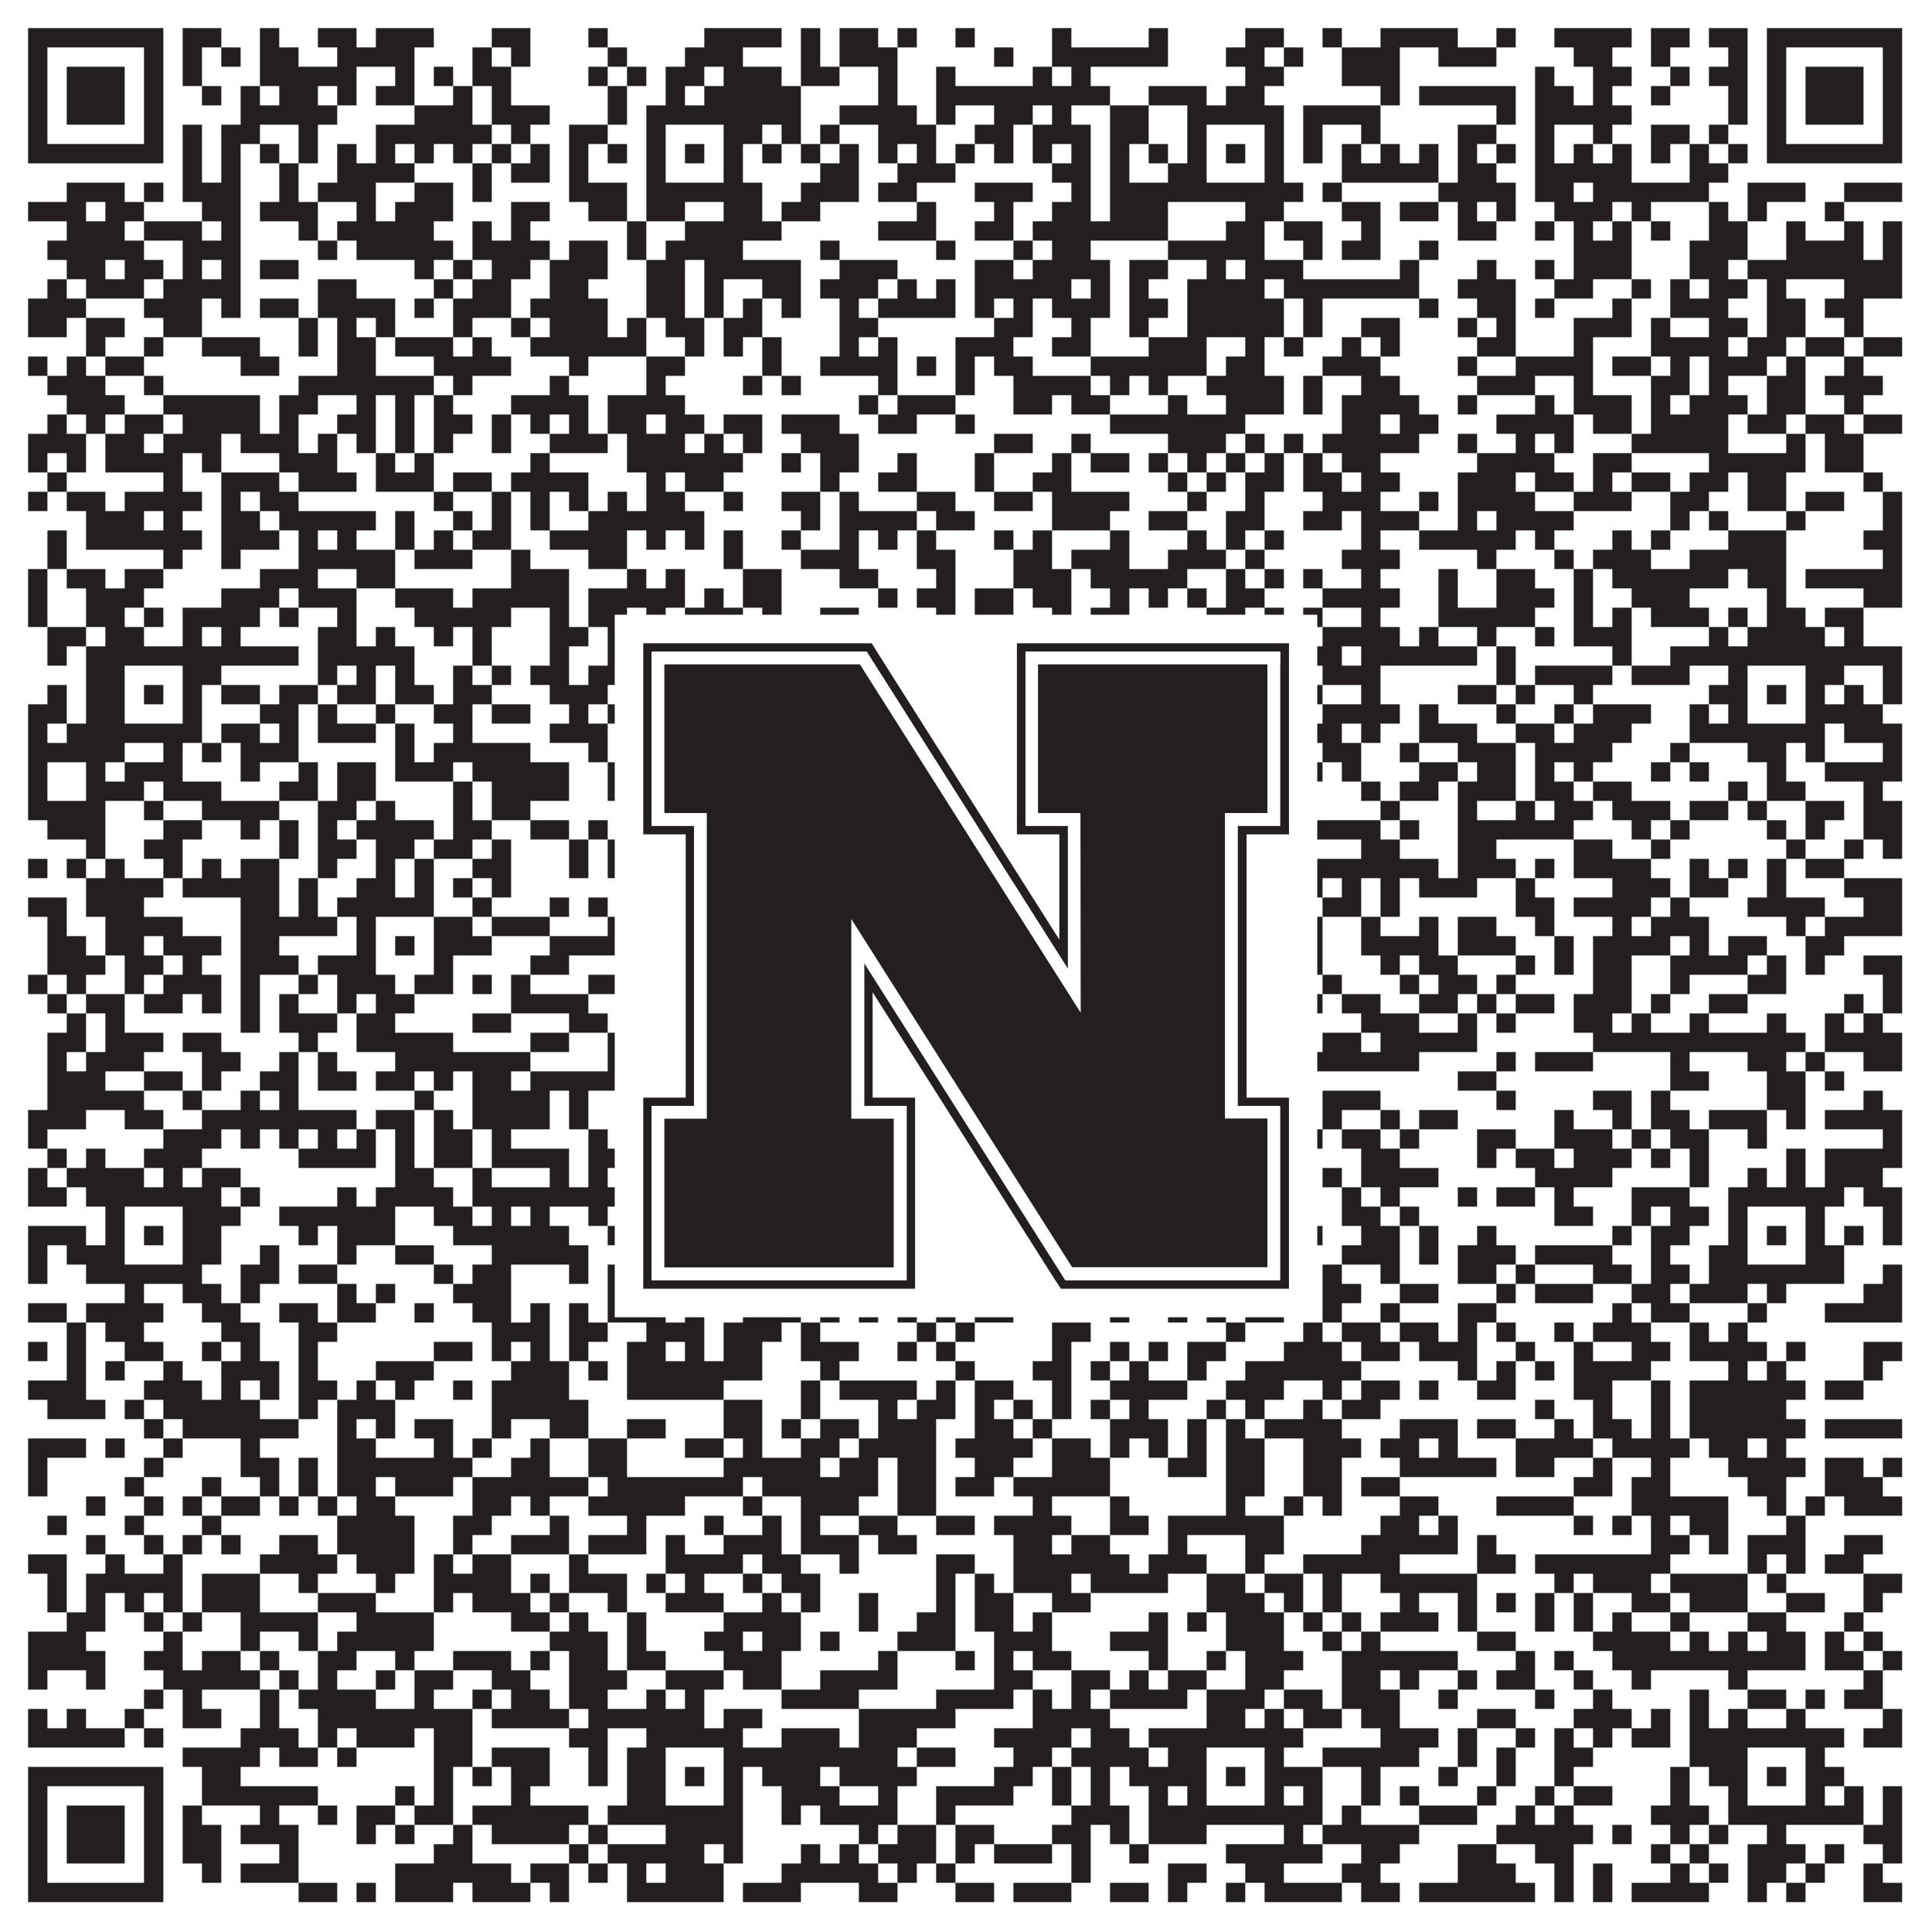 <?xml version="1.0"?>
<svg xmlns="http://www.w3.org/2000/svg" xmlns:xlink="http://www.w3.org/1999/xlink" version="1.1" width="1100px" height="1100px" viewBox="0 0 1100 1100"><rect x="0" y="0" width="1100" height="1100" fill="#ffffff" fill-opacity="1"/><path fill="#231f20" fill-opacity="1" d="M16,16L93,16L93,27L16,27ZM104,16L126,16L126,27L104,27ZM148,16L159,16L159,27L148,27ZM181,16L203,16L203,27L181,27ZM214,16L247,16L247,27L214,27ZM280,16L302,16L302,27L280,27ZM335,16L346,16L346,27L335,27ZM401,16L445,16L445,27L401,27ZM456,16L467,16L467,27L456,27ZM478,16L500,16L500,27L478,27ZM511,16L522,16L522,27L511,27ZM544,16L555,16L555,27L544,27ZM599,16L610,16L610,27L599,27ZM654,16L665,16L665,27L654,27ZM709,16L731,16L731,27L709,27ZM753,16L764,16L764,27L753,27ZM786,16L830,16L830,27L786,27ZM852,16L863,16L863,27L852,27ZM885,16L929,16L929,27L885,27ZM940,16L962,16L962,27L940,27ZM973,16L995,16L995,27L973,27ZM1006,16L1083,16L1083,27L1006,27ZM16,27L27,27L27,38L16,38ZM82,27L93,27L93,38L82,38ZM104,27L115,27L115,38L104,38ZM126,27L137,27L137,38L126,38ZM148,27L170,27L170,38L148,38ZM192,27L236,27L236,38L192,38ZM269,27L280,27L280,38L269,38ZM291,27L302,27L302,38L291,38ZM346,27L357,27L357,38L346,38ZM390,27L423,27L423,38L390,38ZM456,27L467,27L467,38L456,38ZM478,27L511,27L511,38L478,38ZM566,27L577,27L577,38L566,38ZM599,27L665,27L665,38L599,38ZM698,27L720,27L720,38L698,38ZM731,27L742,27L742,38L731,38ZM764,27L797,27L797,38L764,38ZM819,27L852,27L852,38L819,38ZM896,27L918,27L918,38L896,38ZM940,27L951,27L951,38L940,38ZM984,27L995,27L995,38L984,38ZM1006,27L1017,27L1017,38L1006,38ZM1072,27L1083,27L1083,38L1072,38ZM16,38L27,38L27,49L16,49ZM38,38L71,38L71,49L38,49ZM82,38L93,38L93,49L82,49ZM104,38L115,38L115,49L104,49ZM148,38L203,38L203,49L148,49ZM225,38L236,38L236,49L225,49ZM247,38L258,38L258,49L247,49ZM269,38L291,38L291,49L269,49ZM335,38L346,38L346,49L335,49ZM357,38L368,38L368,49L357,49ZM379,38L401,38L401,49L379,49ZM412,38L445,38L445,49L412,49ZM456,38L478,38L478,49L456,49ZM500,38L511,38L511,49L500,49ZM533,38L544,38L544,49L533,49ZM588,38L599,38L599,49L588,49ZM610,38L621,38L621,49L610,49ZM709,38L731,38L731,49L709,49ZM764,38L797,38L797,49L764,49ZM874,38L885,38L885,49L874,49ZM907,38L929,38L929,49L907,49ZM951,38L962,38L962,49L951,49ZM973,38L995,38L995,49L973,49ZM1006,38L1017,38L1017,49L1006,49ZM1028,38L1061,38L1061,49L1028,49ZM1072,38L1083,38L1083,49L1072,49ZM16,49L27,49L27,60L16,60ZM38,49L71,49L71,60L38,60ZM82,49L93,49L93,60L82,60ZM115,49L126,49L126,60L115,60ZM137,49L148,49L148,60L137,60ZM159,49L181,49L181,60L159,60ZM192,49L203,49L203,60L192,60ZM214,49L236,49L236,60L214,60ZM258,49L269,49L269,60L258,60ZM280,49L291,49L291,60L280,60ZM346,49L357,49L357,60L346,60ZM379,49L390,49L390,60L379,60ZM401,49L456,49L456,60L401,60ZM500,49L511,49L511,60L500,60ZM533,49L632,49L632,60L533,60ZM654,49L687,49L687,60L654,60ZM698,49L720,49L720,60L698,60ZM786,49L797,49L797,60L786,60ZM808,49L863,49L863,60L808,60ZM874,49L896,49L896,60L874,60ZM907,49L918,49L918,60L907,60ZM940,49L951,49L951,60L940,60ZM984,49L995,49L995,60L984,60ZM1006,49L1017,49L1017,60L1006,60ZM1028,49L1061,49L1061,60L1028,60ZM1072,49L1083,49L1083,60L1072,60ZM16,60L27,60L27,71L16,71ZM38,60L71,60L71,71L38,71ZM82,60L93,60L93,71L82,71ZM137,60L192,60L192,71L137,71ZM236,60L269,60L269,71L236,71ZM280,60L313,60L313,71L280,71ZM346,60L357,60L357,71L346,71ZM368,60L456,60L456,71L368,71ZM478,60L522,60L522,71L478,71ZM533,60L544,60L544,71L533,71ZM566,60L588,60L588,71L566,71ZM599,60L610,60L610,71L599,71ZM632,60L654,60L654,71L632,71ZM676,60L731,60L731,71L676,71ZM742,60L786,60L786,71L742,71ZM852,60L863,60L863,71L852,71ZM874,60L929,60L929,71L874,71ZM984,60L995,60L995,71L984,71ZM1006,60L1017,60L1017,71L1006,71ZM1028,60L1061,60L1061,71L1028,71ZM1072,60L1083,60L1083,71L1072,71ZM16,71L27,71L27,82L16,82ZM82,71L93,71L93,82L82,82ZM104,71L115,71L115,82L104,82ZM126,71L148,71L148,82L126,82ZM170,71L181,71L181,82L170,82ZM214,71L280,71L280,82L214,82ZM291,71L302,71L302,82L291,82ZM324,71L346,71L346,82L324,82ZM368,71L379,71L379,82L368,82ZM412,71L434,71L434,82L412,82ZM445,71L456,71L456,82L445,82ZM467,71L478,71L478,82L467,82ZM500,71L533,71L533,82L500,82ZM555,71L577,71L577,82L555,82ZM588,71L621,71L621,82L588,82ZM632,71L654,71L654,82L632,82ZM676,71L687,71L687,82L676,82ZM720,71L731,71L731,82L720,82ZM742,71L753,71L753,82L742,82ZM775,71L786,71L786,82L775,82ZM830,71L852,71L852,82L830,82ZM874,71L885,71L885,82L874,82ZM907,71L918,71L918,82L907,82ZM940,71L962,71L962,82L940,82ZM973,71L984,71L984,82L973,82ZM1006,71L1017,71L1017,82L1006,82ZM1072,71L1083,71L1083,82L1072,82ZM16,82L93,82L93,93L16,93ZM104,82L115,82L115,93L104,93ZM126,82L137,82L137,93L126,93ZM148,82L159,82L159,93L148,93ZM170,82L181,82L181,93L170,93ZM192,82L203,82L203,93L192,93ZM214,82L225,82L225,93L214,93ZM236,82L247,82L247,93L236,93ZM258,82L269,82L269,93L258,93ZM280,82L291,82L291,93L280,93ZM302,82L313,82L313,93L302,93ZM324,82L335,82L335,93L324,93ZM346,82L357,82L357,93L346,93ZM368,82L379,82L379,93L368,93ZM390,82L401,82L401,93L390,93ZM412,82L423,82L423,93L412,93ZM434,82L445,82L445,93L434,93ZM456,82L467,82L467,93L456,93ZM478,82L489,82L489,93L478,93ZM500,82L511,82L511,93L500,93ZM522,82L533,82L533,93L522,93ZM544,82L555,82L555,93L544,93ZM566,82L577,82L577,93L566,93ZM588,82L599,82L599,93L588,93ZM610,82L621,82L621,93L610,93ZM632,82L643,82L643,93L632,93ZM654,82L665,82L665,93L654,93ZM676,82L687,82L687,93L676,93ZM698,82L709,82L709,93L698,93ZM720,82L731,82L731,93L720,93ZM742,82L753,82L753,93L742,93ZM764,82L775,82L775,93L764,93ZM786,82L797,82L797,93L786,93ZM808,82L819,82L819,93L808,93ZM830,82L841,82L841,93L830,93ZM852,82L863,82L863,93L852,93ZM874,82L885,82L885,93L874,93ZM896,82L907,82L907,93L896,93ZM918,82L929,82L929,93L918,93ZM940,82L951,82L951,93L940,93ZM962,82L973,82L973,93L962,93ZM984,82L995,82L995,93L984,93ZM1006,82L1083,82L1083,93L1006,93ZM104,93L115,93L115,104L104,104ZM126,93L137,93L137,104L126,104ZM159,93L170,93L170,104L159,104ZM192,93L236,93L236,104L192,104ZM269,93L280,93L280,104L269,104ZM291,93L313,93L313,104L291,104ZM324,93L335,93L335,104L324,104ZM368,93L379,93L379,104L368,104ZM412,93L423,93L423,104L412,104ZM467,93L489,93L489,104L467,104ZM511,93L544,93L544,104L511,104ZM599,93L621,93L621,104L599,104ZM632,93L643,93L643,104L632,104ZM665,93L687,93L687,104L665,104ZM720,93L731,93L731,104L720,104ZM764,93L819,93L819,104L764,104ZM830,93L852,93L852,104L830,104ZM874,93L929,93L929,104L874,104ZM962,93L984,93L984,104L962,104ZM38,104L71,104L71,115L38,115ZM82,104L93,104L93,115L82,115ZM104,104L137,104L137,115L104,115ZM159,104L170,104L170,115L159,115ZM181,104L214,104L214,115L181,115ZM236,104L258,104L258,115L236,115ZM269,104L280,104L280,115L269,115ZM324,104L357,104L357,115L324,115ZM368,104L434,104L434,115L368,115ZM456,104L489,104L489,115L456,115ZM500,104L522,104L522,115L500,115ZM555,104L588,104L588,115L555,115ZM610,104L621,104L621,115L610,115ZM632,104L742,104L742,115L632,115ZM753,104L764,104L764,115L753,115ZM819,104L863,104L863,115L819,115ZM874,104L896,104L896,115L874,115ZM907,104L973,104L973,115L907,115ZM995,104L1028,104L1028,115L995,115ZM1050,104L1083,104L1083,115L1050,115ZM16,115L49,115L49,126L16,126ZM60,115L82,115L82,126L60,126ZM115,115L137,115L137,126L115,126ZM148,115L181,115L181,126L148,126ZM203,115L214,115L214,126L203,126ZM225,115L258,115L258,126L225,126ZM291,115L313,115L313,126L291,126ZM335,115L357,115L357,126L335,126ZM368,115L390,115L390,126L368,126ZM412,115L434,115L434,126L412,126ZM445,115L467,115L467,126L445,126ZM522,115L533,115L533,126L522,126ZM566,115L577,115L577,126L566,126ZM599,115L621,115L621,126L599,126ZM632,115L665,115L665,126L632,126ZM709,115L731,115L731,126L709,126ZM764,115L786,115L786,126L764,126ZM797,115L819,115L819,126L797,126ZM830,115L841,115L841,126L830,126ZM852,115L863,115L863,126L852,126ZM885,115L918,115L918,126L885,126ZM929,115L940,115L940,126L929,126ZM973,115L984,115L984,126L973,126ZM995,115L1006,115L1006,126L995,126ZM1039,115L1050,115L1050,126L1039,126ZM38,126L71,126L71,137L38,137ZM82,126L115,126L115,137L82,137ZM126,126L137,126L137,137L126,137ZM170,126L181,126L181,137L170,137ZM192,126L247,126L247,137L192,137ZM269,126L280,126L280,137L269,137ZM291,126L302,126L302,137L291,137ZM357,126L368,126L368,137L357,137ZM390,126L445,126L445,137L390,137ZM500,126L533,126L533,137L500,137ZM555,126L577,126L577,137L555,137ZM588,126L665,126L665,137L588,137ZM698,126L720,126L720,137L698,137ZM731,126L753,126L753,137L731,137ZM775,126L786,126L786,137L775,137ZM830,126L852,126L852,137L830,137ZM874,126L885,126L885,137L874,137ZM896,126L907,126L907,137L896,137ZM918,126L929,126L929,137L918,137ZM940,126L951,126L951,137L940,137ZM973,126L995,126L995,137L973,137ZM1017,126L1028,126L1028,137L1017,137ZM1050,126L1061,126L1061,137L1050,137ZM1072,126L1083,126L1083,137L1072,137ZM27,137L82,137L82,148L27,148ZM104,137L137,137L137,148L104,148ZM181,137L192,137L192,148L181,148ZM203,137L258,137L258,148L203,148ZM269,137L313,137L313,148L269,148ZM324,137L346,137L346,148L324,148ZM357,137L368,137L368,148L357,148ZM379,137L423,137L423,148L379,148ZM467,137L478,137L478,148L467,148ZM533,137L544,137L544,148L533,148ZM577,137L588,137L588,148L577,148ZM599,137L621,137L621,148L599,148ZM665,137L720,137L720,148L665,148ZM742,137L753,137L753,148L742,148ZM764,137L786,137L786,148L764,148ZM808,137L819,137L819,148L808,148ZM896,137L929,137L929,148L896,148ZM962,137L995,137L995,148L962,148ZM1017,137L1061,137L1061,148L1017,148ZM1072,137L1083,137L1083,148L1072,148ZM38,148L60,148L60,159L38,159ZM71,148L93,148L93,159L71,159ZM104,148L115,148L115,159L104,159ZM126,148L137,148L137,159L126,159ZM148,148L170,148L170,159L148,159ZM236,148L247,148L247,159L236,159ZM258,148L269,148L269,159L258,159ZM280,148L302,148L302,159L280,159ZM313,148L346,148L346,159L313,159ZM368,148L390,148L390,159L368,159ZM401,148L456,148L456,159L401,159ZM478,148L511,148L511,159L478,159ZM555,148L577,148L577,159L555,159ZM588,148L632,148L632,159L588,159ZM643,148L665,148L665,159L643,159ZM687,148L698,148L698,159L687,159ZM709,148L742,148L742,159L709,159ZM797,148L808,148L808,159L797,159ZM841,148L852,148L852,159L841,159ZM874,148L885,148L885,159L874,159ZM896,148L929,148L929,159L896,159ZM962,148L984,148L984,159L962,159ZM995,148L1083,148L1083,159L995,159ZM27,159L38,159L38,170L27,170ZM49,159L82,159L82,170L49,170ZM93,159L137,159L137,170L93,170ZM181,159L203,159L203,170L181,170ZM247,159L258,159L258,170L247,170ZM269,159L291,159L291,170L269,170ZM313,159L335,159L335,170L313,170ZM368,159L390,159L390,170L368,170ZM401,159L412,159L412,170L401,170ZM434,159L456,159L456,170L434,170ZM467,159L500,159L500,170L467,170ZM511,159L522,159L522,170L511,170ZM533,159L544,159L544,170L533,170ZM555,159L610,159L610,170L555,170ZM621,159L632,159L632,170L621,170ZM643,159L654,159L654,170L643,170ZM676,159L720,159L720,170L676,170ZM731,159L808,159L808,170L731,170ZM830,159L863,159L863,170L830,170ZM885,159L907,159L907,170L885,170ZM929,159L940,159L940,170L929,170ZM951,159L962,159L962,170L951,170ZM973,159L995,159L995,170L973,170ZM1006,159L1017,159L1017,170L1006,170ZM1050,159L1083,159L1083,170L1050,170ZM16,170L49,170L49,181L16,181ZM82,170L115,170L115,181L82,181ZM126,170L137,170L137,181L126,181ZM148,170L170,170L170,181L148,181ZM181,170L225,170L225,181L181,181ZM236,170L247,170L247,181L236,181ZM258,170L291,170L291,181L258,181ZM302,170L346,170L346,181L302,181ZM368,170L390,170L390,181L368,181ZM401,170L412,170L412,181L401,181ZM423,170L434,170L434,181L423,181ZM445,170L456,170L456,181L445,181ZM478,170L489,170L489,181L478,181ZM500,170L544,170L544,181L500,181ZM555,170L566,170L566,181L555,181ZM577,170L588,170L588,181L577,181ZM599,170L632,170L632,181L599,181ZM643,170L665,170L665,181L643,181ZM676,170L731,170L731,181L676,181ZM742,170L753,170L753,181L742,181ZM808,170L819,170L819,181L808,181ZM841,170L863,170L863,181L841,181ZM874,170L885,170L885,181L874,181ZM918,170L929,170L929,181L918,181ZM951,170L984,170L984,181L951,181ZM1006,170L1028,170L1028,181L1006,181ZM1039,170L1061,170L1061,181L1039,181ZM16,181L38,181L38,192L16,192ZM49,181L71,181L71,192L49,192ZM93,181L115,181L115,192L93,192ZM170,181L181,181L181,192L170,192ZM192,181L203,181L203,192L192,192ZM214,181L225,181L225,192L214,192ZM258,181L269,181L269,192L258,192ZM291,181L302,181L302,192L291,192ZM313,181L346,181L346,192L313,192ZM357,181L368,181L368,192L357,192ZM379,181L401,181L401,192L379,192ZM412,181L434,181L434,192L412,192ZM478,181L500,181L500,192L478,192ZM566,181L588,181L588,192L566,192ZM610,181L621,181L621,192L610,192ZM643,181L654,181L654,192L643,192ZM676,181L731,181L731,192L676,192ZM742,181L753,181L753,192L742,192ZM775,181L797,181L797,192L775,192ZM830,181L841,181L841,192L830,192ZM852,181L863,181L863,192L852,192ZM896,181L929,181L929,192L896,192ZM940,181L951,181L951,192L940,192ZM973,181L995,181L995,192L973,192ZM1006,181L1028,181L1028,192L1006,192ZM1050,181L1061,181L1061,192L1050,192ZM49,192L60,192L60,203L49,203ZM82,192L93,192L93,203L82,203ZM115,192L148,192L148,203L115,203ZM170,192L181,192L181,203L170,203ZM192,192L214,192L214,203L192,203ZM225,192L258,192L258,203L225,203ZM269,192L280,192L280,203L269,203ZM302,192L368,192L368,203L302,203ZM390,192L401,192L401,203L390,203ZM412,192L423,192L423,203L412,203ZM434,192L445,192L445,203L434,203ZM478,192L489,192L489,203L478,203ZM500,192L511,192L511,203L500,203ZM544,192L577,192L577,203L544,203ZM599,192L621,192L621,203L599,203ZM654,192L687,192L687,203L654,203ZM709,192L720,192L720,203L709,203ZM731,192L742,192L742,203L731,203ZM764,192L775,192L775,203L764,203ZM786,192L797,192L797,203L786,203ZM841,192L863,192L863,203L841,203ZM896,192L907,192L907,203L896,203ZM940,192L984,192L984,203L940,203ZM995,192L1017,192L1017,203L995,203ZM1028,192L1050,192L1050,203L1028,203ZM1061,192L1083,192L1083,203L1061,203ZM16,203L27,203L27,214L16,214ZM38,203L49,203L49,214L38,214ZM60,203L82,203L82,214L60,214ZM137,203L159,203L159,214L137,214ZM192,203L214,203L214,214L192,214ZM247,203L291,203L291,214L247,214ZM324,203L335,203L335,214L324,214ZM368,203L390,203L390,214L368,214ZM434,203L445,203L445,214L434,214ZM467,203L511,203L511,214L467,214ZM522,203L533,203L533,214L522,214ZM544,203L555,203L555,214L544,214ZM566,203L588,203L588,214L566,214ZM621,203L687,203L687,214L621,214ZM698,203L720,203L720,214L698,214ZM753,203L786,203L786,214L753,214ZM830,203L841,203L841,214L830,214ZM863,203L907,203L907,214L863,214ZM918,203L940,203L940,214L918,214ZM951,203L962,203L962,214L951,214ZM973,203L1006,203L1006,214L973,214ZM1017,203L1028,203L1028,214L1017,214ZM1050,203L1061,203L1061,214L1050,214ZM27,214L60,214L60,225L27,225ZM82,214L93,214L93,225L82,225ZM170,214L247,214L247,225L170,225ZM258,214L269,214L269,225L258,225ZM313,214L324,214L324,225L313,225ZM368,214L379,214L379,225L368,225ZM423,214L434,214L434,225L423,225ZM445,214L456,214L456,225L445,225ZM500,214L511,214L511,225L500,225ZM544,214L555,214L555,225L544,225ZM577,214L621,214L621,225L577,225ZM632,214L643,214L643,225L632,225ZM654,214L665,214L665,225L654,225ZM687,214L731,214L731,225L687,225ZM742,214L753,214L753,225L742,225ZM775,214L797,214L797,225L775,225ZM841,214L874,214L874,225L841,225ZM896,214L907,214L907,225L896,225ZM940,214L962,214L962,225L940,225ZM973,214L984,214L984,225L973,225ZM1006,214L1028,214L1028,225L1006,225ZM1039,214L1072,214L1072,225L1039,225ZM38,225L71,225L71,236L38,236ZM93,225L148,225L148,236L93,236ZM159,225L181,225L181,236L159,236ZM203,225L214,225L214,236L203,236ZM225,225L236,225L236,236L225,236ZM247,225L258,225L258,236L247,236ZM291,225L335,225L335,236L291,236ZM346,225L390,225L390,236L346,236ZM489,225L500,225L500,236L489,236ZM511,225L544,225L544,236L511,236ZM577,225L599,225L599,236L577,236ZM610,225L632,225L632,236L610,236ZM665,225L676,225L676,236L665,236ZM698,225L731,225L731,236L698,236ZM742,225L753,225L753,236L742,236ZM764,225L808,225L808,236L764,236ZM830,225L841,225L841,236L830,236ZM874,225L885,225L885,236L874,236ZM896,225L929,225L929,236L896,236ZM940,225L951,225L951,236L940,236ZM962,225L995,225L995,236L962,236ZM1006,225L1028,225L1028,236L1006,236ZM1050,225L1061,225L1061,236L1050,236ZM27,236L38,236L38,247L27,247ZM49,236L60,236L60,247L49,247ZM71,236L93,236L93,247L71,247ZM104,236L148,236L148,247L104,247ZM159,236L170,236L170,247L159,247ZM192,236L214,236L214,247L192,247ZM225,236L236,236L236,247L225,247ZM247,236L269,236L269,247L247,247ZM280,236L291,236L291,247L280,247ZM302,236L313,236L313,247L302,247ZM324,236L335,236L335,247L324,247ZM346,236L368,236L368,247L346,247ZM379,236L401,236L401,247L379,247ZM412,236L434,236L434,247L412,247ZM445,236L478,236L478,247L445,247ZM500,236L522,236L522,247L500,247ZM544,236L555,236L555,247L544,247ZM632,236L709,236L709,247L632,247ZM764,236L786,236L786,247L764,247ZM797,236L819,236L819,247L797,247ZM852,236L896,236L896,247L852,247ZM907,236L929,236L929,247L907,247ZM940,236L984,236L984,247L940,247ZM995,236L1017,236L1017,247L995,247ZM1028,236L1050,236L1050,247L1028,247ZM1061,236L1083,236L1083,247L1061,247ZM16,247L49,247L49,258L16,258ZM60,247L82,247L82,258L60,258ZM93,247L126,247L126,258L93,258ZM137,247L170,247L170,258L137,258ZM181,247L192,247L192,258L181,258ZM203,247L214,247L214,258L203,258ZM225,247L236,247L236,258L225,258ZM247,247L258,247L258,258L247,258ZM280,247L291,247L291,258L280,258ZM313,247L346,247L346,258L313,258ZM357,247L390,247L390,258L357,258ZM401,247L412,247L412,258L401,258ZM423,247L434,247L434,258L423,258ZM456,247L489,247L489,258L456,258ZM566,247L588,247L588,258L566,258ZM610,247L621,247L621,258L610,258ZM665,247L698,247L698,258L665,258ZM709,247L720,247L720,258L709,258ZM731,247L742,247L742,258L731,258ZM753,247L808,247L808,258L753,258ZM830,247L841,247L841,258L830,258ZM863,247L874,247L874,258L863,258ZM885,247L896,247L896,258L885,258ZM929,247L984,247L984,258L929,258ZM1017,247L1028,247L1028,258L1017,258ZM1039,247L1061,247L1061,258L1039,258ZM16,258L27,258L27,269L16,269ZM38,258L49,258L49,269L38,269ZM60,258L104,258L104,269L60,269ZM115,258L126,258L126,269L115,269ZM159,258L192,258L192,269L159,269ZM214,258L225,258L225,269L214,269ZM236,258L247,258L247,269L236,269ZM302,258L313,258L313,269L302,269ZM357,258L423,258L423,269L357,269ZM445,258L456,258L456,269L445,269ZM467,258L489,258L489,269L467,269ZM511,258L522,258L522,269L511,269ZM555,258L566,258L566,269L555,269ZM599,258L610,258L610,269L599,269ZM621,258L643,258L643,269L621,269ZM654,258L665,258L665,269L654,269ZM676,258L687,258L687,269L676,269ZM698,258L709,258L709,269L698,269ZM720,258L731,258L731,269L720,269ZM742,258L753,258L753,269L742,269ZM764,258L786,258L786,269L764,269ZM841,258L885,258L885,269L841,269ZM907,258L929,258L929,269L907,269ZM973,258L1028,258L1028,269L973,269ZM1039,258L1061,258L1061,269L1039,269ZM27,269L38,269L38,280L27,280ZM93,269L104,269L104,280L93,280ZM126,269L159,269L159,280L126,280ZM170,269L203,269L203,280L170,280ZM214,269L247,269L247,280L214,280ZM258,269L280,269L280,280L258,280ZM291,269L335,269L335,280L291,280ZM368,269L379,269L379,280L368,280ZM390,269L412,269L412,280L390,280ZM467,269L478,269L478,280L467,280ZM500,269L522,269L522,280L500,280ZM555,269L566,269L566,280L555,280ZM588,269L610,269L610,280L588,280ZM665,269L676,269L676,280L665,280ZM687,269L698,269L698,280L687,280ZM709,269L731,269L731,280L709,280ZM742,269L764,269L764,280L742,280ZM775,269L797,269L797,280L775,280ZM830,269L863,269L863,280L830,280ZM874,269L896,269L896,280L874,280ZM907,269L918,269L918,280L907,280ZM929,269L951,269L951,280L929,280ZM962,269L984,269L984,280L962,280ZM995,269L1017,269L1017,280L995,280ZM1061,269L1072,269L1072,280L1061,280ZM16,280L27,280L27,291L16,291ZM38,280L60,280L60,291L38,291ZM71,280L115,280L115,291L71,291ZM126,280L137,280L137,291L126,291ZM148,280L170,280L170,291L148,291ZM247,280L258,280L258,291L247,291ZM280,280L291,280L291,291L280,291ZM302,280L313,280L313,291L302,291ZM324,280L335,280L335,291L324,291ZM346,280L357,280L357,291L346,291ZM368,280L390,280L390,291L368,291ZM412,280L423,280L423,291L412,291ZM445,280L467,280L467,291L445,291ZM478,280L489,280L489,291L478,291ZM522,280L544,280L544,291L522,291ZM566,280L588,280L588,291L566,291ZM599,280L643,280L643,291L599,291ZM676,280L687,280L687,291L676,291ZM709,280L720,280L720,291L709,291ZM753,280L786,280L786,291L753,291ZM808,280L819,280L819,291L808,291ZM830,280L874,280L874,291L830,291ZM896,280L929,280L929,291L896,291ZM951,280L973,280L973,291L951,291ZM995,280L1017,280L1017,291L995,291ZM1028,280L1050,280L1050,291L1028,291ZM1072,280L1083,280L1083,291L1072,291ZM49,291L82,291L82,302L49,302ZM93,291L104,291L104,302L93,302ZM126,291L148,291L148,302L126,302ZM159,291L214,291L214,302L159,302ZM225,291L236,291L236,302L225,302ZM258,291L269,291L269,302L258,302ZM280,291L291,291L291,302L280,302ZM302,291L313,291L313,302L302,302ZM335,291L401,291L401,302L335,302ZM456,291L467,291L467,302L456,302ZM478,291L522,291L522,302L478,302ZM533,291L555,291L555,302L533,302ZM599,291L632,291L632,302L599,302ZM654,291L676,291L676,302L654,302ZM698,291L720,291L720,302L698,302ZM742,291L764,291L764,302L742,302ZM775,291L808,291L808,302L775,302ZM830,291L841,291L841,302L830,302ZM852,291L896,291L896,302L852,302ZM951,291L962,291L962,302L951,302ZM973,291L984,291L984,302L973,302ZM1017,291L1028,291L1028,302L1017,302ZM1072,291L1083,291L1083,302L1072,302ZM27,302L38,302L38,313L27,313ZM49,302L115,302L115,313L49,313ZM126,302L159,302L159,313L126,313ZM170,302L181,302L181,313L170,313ZM192,302L203,302L203,313L192,313ZM225,302L236,302L236,313L225,313ZM247,302L258,302L258,313L247,313ZM269,302L291,302L291,313L269,313ZM313,302L357,302L357,313L313,313ZM368,302L379,302L379,313L368,313ZM390,302L401,302L401,313L390,313ZM412,302L423,302L423,313L412,313ZM445,302L456,302L456,313L445,313ZM478,302L489,302L489,313L478,313ZM500,302L511,302L511,313L500,313ZM522,302L533,302L533,313L522,313ZM566,302L577,302L577,313L566,313ZM588,302L599,302L599,313L588,313ZM632,302L643,302L643,313L632,313ZM676,302L687,302L687,313L676,313ZM698,302L709,302L709,313L698,313ZM720,302L731,302L731,313L720,313ZM775,302L786,302L786,313L775,313ZM808,302L863,302L863,313L808,313ZM874,302L885,302L885,313L874,313ZM918,302L929,302L929,313L918,313ZM940,302L951,302L951,313L940,313ZM984,302L1017,302L1017,313L984,313ZM1061,302L1083,302L1083,313L1061,313ZM27,313L38,313L38,324L27,324ZM93,313L104,313L104,324L93,324ZM126,313L137,313L137,324L126,324ZM170,313L225,313L225,324L170,324ZM236,313L269,313L269,324L236,324ZM291,313L302,313L302,324L291,324ZM335,313L357,313L357,324L335,324ZM412,313L423,313L423,324L412,324ZM456,313L489,313L489,324L456,324ZM522,313L544,313L544,324L522,324ZM577,313L599,313L599,324L577,324ZM610,313L643,313L643,324L610,324ZM665,313L698,313L698,324L665,324ZM709,313L720,313L720,324L709,324ZM764,313L797,313L797,324L764,324ZM841,313L852,313L852,324L841,324ZM885,313L896,313L896,324L885,324ZM907,313L940,313L940,324L907,324ZM962,313L1017,313L1017,324L962,324ZM1072,313L1083,313L1083,324L1072,324ZM16,324L27,324L27,335L16,335ZM38,324L60,324L60,335L38,335ZM71,324L93,324L93,335L71,335ZM148,324L181,324L181,335L148,335ZM203,324L225,324L225,335L203,335ZM291,324L324,324L324,335L291,335ZM357,324L368,324L368,335L357,335ZM379,324L390,324L390,335L379,335ZM423,324L445,324L445,335L423,335ZM478,324L500,324L500,335L478,335ZM533,324L544,324L544,335L533,335ZM577,324L610,324L610,335L577,335ZM621,324L676,324L676,335L621,335ZM698,324L709,324L709,335L698,335ZM720,324L731,324L731,335L720,335ZM742,324L753,324L753,335L742,335ZM775,324L786,324L786,335L775,335ZM819,324L830,324L830,335L819,335ZM852,324L874,324L874,335L852,335ZM896,324L907,324L907,335L896,335ZM918,324L984,324L984,335L918,335ZM995,324L1017,324L1017,335L995,335ZM1028,324L1083,324L1083,335L1028,335ZM16,335L27,335L27,346L16,346ZM49,335L82,335L82,346L49,346ZM126,335L159,335L159,346L126,346ZM170,335L203,335L203,346L170,346ZM225,335L258,335L258,346L225,346ZM269,335L324,335L324,346L269,346ZM335,335L390,335L390,346L335,346ZM401,335L412,335L412,346L401,346ZM423,335L445,335L445,346L423,346ZM500,335L511,335L511,346L500,346ZM522,335L544,335L544,346L522,346ZM555,335L577,335L577,346L555,346ZM588,335L610,335L610,346L588,346ZM632,335L643,335L643,346L632,346ZM654,335L665,335L665,346L654,346ZM676,335L687,335L687,346L676,346ZM698,335L720,335L720,346L698,346ZM753,335L797,335L797,346L753,346ZM819,335L830,335L830,346L819,346ZM852,335L885,335L885,346L852,346ZM896,335L907,335L907,346L896,346ZM929,335L962,335L962,346L929,346ZM1006,335L1017,335L1017,346L1006,346ZM1061,335L1083,335L1083,346L1061,346ZM16,346L27,346L27,357L16,357ZM49,346L71,346L71,357L49,357ZM82,346L93,346L93,357L82,357ZM104,346L148,346L148,357L104,357ZM159,346L170,346L170,357L159,357ZM192,346L203,346L203,357L192,357ZM236,346L291,346L291,357L236,357ZM313,346L324,346L324,357L313,357ZM335,346L357,346L357,357L335,357ZM368,346L379,346L379,357L368,357ZM390,346L423,346L423,357L390,357ZM434,346L445,346L445,357L434,357ZM467,346L489,346L489,357L467,357ZM533,346L544,346L544,357L533,357ZM555,346L577,346L577,357L555,357ZM599,346L610,346L610,357L599,357ZM621,346L643,346L643,357L621,357ZM687,346L709,346L709,357L687,357ZM720,346L731,346L731,357L720,357ZM742,346L753,346L753,357L742,357ZM775,346L786,346L786,357L775,357ZM819,346L874,346L874,357L819,357ZM896,346L907,346L907,357L896,357ZM918,346L929,346L929,357L918,357ZM940,346L973,346L973,357L940,357ZM984,346L995,346L995,357L984,357ZM1006,346L1028,346L1028,357L1006,357ZM1039,346L1061,346L1061,357L1039,357ZM27,357L49,357L49,368L27,368ZM60,357L82,357L82,368L60,368ZM104,357L115,357L115,368L104,368ZM126,357L137,357L137,368L126,368ZM181,357L203,357L203,368L181,368ZM214,357L225,357L225,368L214,368ZM247,357L258,357L258,368L247,368ZM269,357L280,357L280,368L269,368ZM313,357L335,357L335,368L313,368ZM346,357L357,357L357,368L346,368ZM379,357L390,357L390,368L379,368ZM412,357L434,357L434,368L412,368ZM445,357L456,357L456,368L445,368ZM467,357L489,357L489,368L467,368ZM522,357L533,357L533,368L522,368ZM544,357L577,357L577,368L544,368ZM588,357L599,357L599,368L588,368ZM610,357L643,357L643,368L610,368ZM665,357L676,357L676,368L665,368ZM687,357L698,357L698,368L687,368ZM709,357L731,357L731,368L709,368ZM753,357L797,357L797,368L753,368ZM808,357L819,357L819,368L808,368ZM841,357L852,357L852,368L841,368ZM874,357L885,357L885,368L874,368ZM896,357L929,357L929,368L896,368ZM973,357L984,357L984,368L973,368ZM995,357L1039,357L1039,368L995,368ZM1050,357L1061,357L1061,368L1050,368ZM27,368L38,368L38,379L27,379ZM49,368L170,368L170,379L49,379ZM181,368L236,368L236,379L181,379ZM269,368L280,368L280,379L269,379ZM313,368L324,368L324,379L313,379ZM346,368L357,368L357,379L346,379ZM368,368L423,368L423,379L368,379ZM445,368L456,368L456,379L445,379ZM467,368L500,368L500,379L467,379ZM511,368L555,368L555,379L511,379ZM577,368L610,368L610,379L577,379ZM621,368L632,368L632,379L621,379ZM643,368L665,368L665,379L643,379ZM676,368L731,368L731,379L676,379ZM742,368L764,368L764,379L742,379ZM775,368L841,368L841,379L775,379ZM852,368L863,368L863,379L852,379ZM918,368L929,368L929,379L918,379ZM951,368L1083,368L1083,379L951,379ZM49,379L71,379L71,390L49,390ZM104,379L126,379L126,390L104,390ZM181,379L192,379L192,390L181,390ZM203,379L214,379L214,390L203,390ZM225,379L236,379L236,390L225,390ZM258,379L269,379L269,390L258,390ZM280,379L291,379L291,390L280,390ZM302,379L324,379L324,390L302,390ZM335,379L379,379L379,390L335,390ZM412,379L423,379L423,390L412,390ZM434,379L445,379L445,390L434,390ZM456,379L467,379L467,390L456,390ZM500,379L511,379L511,390L500,390ZM544,379L588,379L588,390L544,390ZM610,379L621,379L621,390L610,390ZM643,379L654,379L654,390L643,390ZM665,379L687,379L687,390L665,390ZM720,379L731,379L731,390L720,390ZM753,379L786,379L786,390L753,390ZM852,379L863,379L863,390L852,390ZM874,379L918,379L918,390L874,390ZM929,379L962,379L962,390L929,390ZM984,379L995,379L995,390L984,390ZM1028,379L1050,379L1050,390L1028,390ZM1072,379L1083,379L1083,390L1072,390ZM27,390L38,390L38,401L27,401ZM49,390L71,390L71,401L49,401ZM82,390L93,390L93,401L82,401ZM104,390L115,390L115,401L104,401ZM126,390L148,390L148,401L126,401ZM159,390L181,390L181,401L159,401ZM192,390L214,390L214,401L192,401ZM225,390L247,390L247,401L225,401ZM258,390L280,390L280,401L258,401ZM313,390L346,390L346,401L313,401ZM368,390L379,390L379,401L368,401ZM390,390L401,390L401,401L390,401ZM412,390L423,390L423,401L412,401ZM445,390L456,390L456,401L445,401ZM478,390L489,390L489,401L478,401ZM522,390L533,390L533,401L522,401ZM544,390L555,390L555,401L544,401ZM566,390L577,390L577,401L566,401ZM588,390L610,390L610,401L588,401ZM621,390L632,390L632,401L621,401ZM654,390L687,390L687,401L654,401ZM698,390L709,390L709,401L698,401ZM720,390L731,390L731,401L720,401ZM742,390L753,390L753,401L742,401ZM775,390L786,390L786,401L775,401ZM830,390L852,390L852,401L830,401ZM863,390L874,390L874,401L863,401ZM896,390L907,390L907,401L896,401ZM973,390L995,390L995,401L973,401ZM1006,390L1017,390L1017,401L1006,401ZM1028,390L1039,390L1039,401L1028,401ZM1050,390L1061,390L1061,401L1050,401ZM1072,390L1083,390L1083,401L1072,401ZM16,401L38,401L38,412L16,412ZM49,401L71,401L71,412L49,412ZM104,401L115,401L115,412L104,412ZM148,401L170,401L170,412L148,412ZM181,401L192,401L192,412L181,412ZM214,401L225,401L225,412L214,412ZM247,401L269,401L269,412L247,412ZM280,401L302,401L302,412L280,412ZM324,401L335,401L335,412L324,412ZM346,401L357,401L357,412L346,412ZM368,401L379,401L379,412L368,412ZM412,401L456,401L456,412L412,412ZM467,401L500,401L500,412L467,412ZM522,401L544,401L544,412L522,412ZM555,401L588,401L588,412L555,412ZM610,401L621,401L621,412L610,412ZM643,401L665,401L665,412L643,412ZM676,401L687,401L687,412L676,412ZM720,401L731,401L731,412L720,412ZM753,401L797,401L797,412L753,412ZM808,401L819,401L819,412L808,412ZM852,401L863,401L863,412L852,412ZM885,401L896,401L896,412L885,412ZM907,401L940,401L940,412L907,412ZM962,401L973,401L973,412L962,412ZM984,401L995,401L995,412L984,412ZM1028,401L1072,401L1072,412L1028,412ZM16,412L27,412L27,423L16,423ZM38,412L115,412L115,423L38,423ZM126,412L148,412L148,423L126,423ZM159,412L170,412L170,423L159,423ZM181,412L214,412L214,423L181,423ZM225,412L236,412L236,423L225,423ZM258,412L269,412L269,423L258,423ZM313,412L346,412L346,423L313,423ZM368,412L434,412L434,423L368,423ZM445,412L456,412L456,423L445,423ZM478,412L489,412L489,423L478,423ZM544,412L566,412L566,423L544,423ZM577,412L610,412L610,423L577,423ZM676,412L731,412L731,423L676,423ZM742,412L764,412L764,423L742,423ZM775,412L786,412L786,423L775,423ZM808,412L841,412L841,423L808,423ZM863,412L885,412L885,423L863,423ZM896,412L929,412L929,423L896,423ZM962,412L1039,412L1039,423L962,423ZM1050,412L1083,412L1083,423L1050,423ZM16,423L71,423L71,434L16,434ZM93,423L104,423L104,434L93,434ZM115,423L126,423L126,434L115,434ZM137,423L170,423L170,434L137,434ZM225,423L236,423L236,434L225,434ZM247,423L302,423L302,434L247,434ZM335,423L346,423L346,434L335,434ZM357,423L379,423L379,434L357,434ZM390,423L423,423L423,434L390,434ZM456,423L478,423L478,434L456,434ZM489,423L500,423L500,434L489,434ZM511,423L533,423L533,434L511,434ZM566,423L577,423L577,434L566,434ZM599,423L621,423L621,434L599,434ZM643,423L665,423L665,434L643,434ZM676,423L687,423L687,434L676,434ZM698,423L731,423L731,434L698,434ZM753,423L775,423L775,434L753,434ZM797,423L808,423L808,434L797,434ZM830,423L863,423L863,434L830,434ZM874,423L918,423L918,434L874,434ZM951,423L962,423L962,434L951,434ZM995,423L1017,423L1017,434L995,434ZM1028,423L1039,423L1039,434L1028,434ZM1072,423L1083,423L1083,434L1072,434ZM16,434L27,434L27,445L16,445ZM49,434L60,434L60,445L49,445ZM71,434L104,434L104,445L71,445ZM137,434L148,434L148,445L137,445ZM170,434L181,434L181,445L170,445ZM192,434L214,434L214,445L192,445ZM225,434L258,434L258,445L225,445ZM269,434L324,434L324,445L269,445ZM346,434L357,434L357,445L346,445ZM368,434L379,434L379,445L368,445ZM390,434L401,434L401,445L390,445ZM412,434L423,434L423,445L412,445ZM445,434L456,434L456,445L445,445ZM467,434L489,434L489,445L467,445ZM522,434L566,434L566,445L522,445ZM588,434L599,434L599,445L588,445ZM610,434L676,434L676,445L610,445ZM709,434L720,434L720,445L709,445ZM742,434L753,434L753,445L742,445ZM764,434L775,434L775,445L764,445ZM808,434L830,434L830,445L808,445ZM841,434L863,434L863,445L841,445ZM874,434L885,434L885,445L874,445ZM896,434L907,434L907,445L896,445ZM940,434L951,434L951,445L940,445ZM962,434L973,434L973,445L962,445ZM1006,434L1017,434L1017,445L1006,445ZM1039,434L1083,434L1083,445L1039,445ZM16,445L27,445L27,456L16,456ZM49,445L82,445L82,456L49,456ZM93,445L126,445L126,456L93,456ZM159,445L181,445L181,456L159,456ZM192,445L214,445L214,456L192,456ZM258,445L269,445L269,456L258,456ZM280,445L324,445L324,456L280,456ZM346,445L357,445L357,456L346,456ZM379,445L390,445L390,456L379,456ZM412,445L456,445L456,456L412,456ZM467,445L489,445L489,456L467,456ZM522,445L544,445L544,456L522,456ZM599,445L632,445L632,456L599,456ZM643,445L665,445L665,456L643,456ZM687,445L698,445L698,456L687,456ZM709,445L731,445L731,456L709,456ZM775,445L786,445L786,456L775,456ZM797,445L819,445L819,456L797,456ZM830,445L863,445L863,456L830,456ZM874,445L896,445L896,456L874,456ZM907,445L929,445L929,456L907,456ZM984,445L995,445L995,456L984,456ZM1006,445L1028,445L1028,456L1006,456ZM1061,445L1072,445L1072,456L1061,456ZM16,456L60,456L60,467L16,467ZM82,456L93,456L93,467L82,467ZM115,456L159,456L159,467L115,467ZM181,456L203,456L203,467L181,467ZM214,456L225,456L225,467L214,467ZM258,456L269,456L269,467L258,467ZM280,456L302,456L302,467L280,467ZM368,456L390,456L390,467L368,467ZM401,456L423,456L423,467L401,467ZM445,456L456,456L456,467L445,467ZM467,456L478,456L478,467L467,467ZM500,456L533,456L533,467L500,467ZM544,456L632,456L632,467L544,467ZM676,456L720,456L720,467L676,467ZM786,456L797,456L797,467L786,467ZM830,456L841,456L841,467L830,467ZM863,456L874,456L874,467L863,467ZM885,456L907,456L907,467L885,467ZM918,456L951,456L951,467L918,467ZM962,456L984,456L984,467L962,467ZM995,456L1006,456L1006,467L995,467ZM1028,456L1050,456L1050,467L1028,467ZM1061,456L1083,456L1083,467L1061,467ZM27,467L60,467L60,478L27,478ZM93,467L115,467L115,478L93,478ZM137,467L148,467L148,478L137,478ZM159,467L170,467L170,478L159,478ZM181,467L192,467L192,478L181,478ZM203,467L247,467L247,478L203,478ZM258,467L280,467L280,478L258,478ZM302,467L324,467L324,478L302,478ZM335,467L346,467L346,478L335,478ZM357,467L379,467L379,478L357,478ZM412,467L434,467L434,478L412,478ZM445,467L456,467L456,478L445,478ZM467,467L489,467L489,478L467,478ZM500,467L522,467L522,478L500,478ZM555,467L577,467L577,478L555,478ZM599,467L610,467L610,478L599,478ZM621,467L632,467L632,478L621,478ZM643,467L676,467L676,478L643,478ZM742,467L786,467L786,478L742,478ZM797,467L808,467L808,478L797,478ZM830,467L896,467L896,478L830,478ZM929,467L940,467L940,478L929,478ZM951,467L962,467L962,478L951,478ZM1006,467L1017,467L1017,478L1006,478ZM1028,467L1039,467L1039,478L1028,478ZM1061,467L1083,467L1083,478L1061,478ZM49,478L60,478L60,489L49,489ZM82,478L104,478L104,489L82,489ZM159,478L170,478L170,489L159,489ZM181,478L203,478L203,489L181,489ZM214,478L236,478L236,489L214,489ZM247,478L269,478L269,489L247,489ZM280,478L291,478L291,489L280,489ZM324,478L335,478L335,489L324,489ZM346,478L357,478L357,489L346,489ZM390,478L423,478L423,489L390,489ZM467,478L478,478L478,489L467,489ZM489,478L500,478L500,489L489,489ZM511,478L522,478L522,489L511,489ZM533,478L555,478L555,489L533,489ZM610,478L632,478L632,489L610,489ZM643,478L665,478L665,489L643,489ZM775,478L797,478L797,489L775,489ZM830,478L852,478L852,489L830,489ZM896,478L918,478L918,489L896,489ZM940,478L951,478L951,489L940,489ZM1017,478L1028,478L1028,489L1017,489ZM1050,478L1061,478L1061,489L1050,489ZM1072,478L1083,478L1083,489L1072,489ZM16,489L27,489L27,500L16,500ZM38,489L49,489L49,500L38,500ZM60,489L71,489L71,500L60,500ZM93,489L104,489L104,500L93,500ZM115,489L126,489L126,500L115,500ZM137,489L159,489L159,500L137,500ZM181,489L192,489L192,500L181,500ZM214,489L225,489L225,500L214,500ZM236,489L247,489L247,500L236,500ZM269,489L291,489L291,500L269,500ZM324,489L335,489L335,500L324,500ZM346,489L368,489L368,500L346,500ZM379,489L401,489L401,500L379,500ZM423,489L445,489L445,500L423,500ZM456,489L467,489L467,500L456,500ZM500,489L511,489L511,500L500,500ZM522,489L533,489L533,500L522,500ZM544,489L555,489L555,500L544,500ZM566,489L577,489L577,500L566,500ZM599,489L610,489L610,500L599,500ZM632,489L654,489L654,500L632,500ZM687,489L698,489L698,500L687,500ZM709,489L720,489L720,500L709,500ZM742,489L819,489L819,500L742,500ZM830,489L863,489L863,500L830,500ZM874,489L885,489L885,500L874,500ZM896,489L940,489L940,500L896,500ZM962,489L973,489L973,500L962,500ZM984,489L995,489L995,500L984,500ZM1006,489L1017,489L1017,500L1006,500ZM1028,489L1050,489L1050,500L1028,500ZM49,500L93,500L93,511L49,511ZM104,500L159,500L159,511L104,511ZM170,500L181,500L181,511L170,511ZM203,500L225,500L225,511L203,511ZM236,500L247,500L247,511L236,511ZM258,500L269,500L269,511L258,511ZM280,500L291,500L291,511L280,511ZM357,500L390,500L390,511L357,511ZM401,500L445,500L445,511L401,511ZM467,500L478,500L478,511L467,511ZM500,500L522,500L522,511L500,511ZM533,500L555,500L555,511L533,511ZM566,500L588,500L588,511L566,511ZM599,500L610,500L610,511L599,511ZM632,500L654,500L654,511L632,511ZM665,500L698,500L698,511L665,511ZM709,500L720,500L720,511L709,511ZM731,500L753,500L753,511L731,511ZM764,500L775,500L775,511L764,511ZM786,500L797,500L797,511L786,511ZM808,500L841,500L841,511L808,511ZM863,500L874,500L874,511L863,511ZM918,500L951,500L951,511L918,511ZM962,500L984,500L984,511L962,511ZM1006,500L1017,500L1017,511L1006,511ZM1050,500L1083,500L1083,511L1050,511ZM16,511L38,511L38,522L16,522ZM49,511L82,511L82,522L49,522ZM137,511L159,511L159,522L137,522ZM170,511L181,511L181,522L170,522ZM192,511L247,511L247,522L192,522ZM269,511L280,511L280,522L269,522ZM313,511L324,511L324,522L313,522ZM335,511L346,511L346,522L335,522ZM379,511L401,511L401,522L379,522ZM412,511L423,511L423,522L412,522ZM434,511L445,511L445,522L434,522ZM456,511L511,511L511,522L456,522ZM522,511L533,511L533,522L522,522ZM555,511L577,511L577,522L555,522ZM599,511L610,511L610,522L599,522ZM643,511L654,511L654,522L643,522ZM676,511L687,511L687,522L676,522ZM709,511L742,511L742,522L709,522ZM753,511L775,511L775,522L753,522ZM786,511L797,511L797,522L786,522ZM863,511L885,511L885,522L863,522ZM896,511L940,511L940,522L896,522ZM951,511L962,511L962,522L951,522ZM995,511L1039,511L1039,522L995,522ZM1061,511L1083,511L1083,522L1061,522ZM27,522L38,522L38,533L27,533ZM60,522L104,522L104,533L60,533ZM137,522L192,522L192,533L137,533ZM203,522L214,522L214,533L203,533ZM247,522L269,522L269,533L247,533ZM280,522L313,522L313,533L280,533ZM346,522L368,522L368,533L346,533ZM379,522L401,522L401,533L379,533ZM423,522L467,522L467,533L423,533ZM478,522L489,522L489,533L478,533ZM511,522L522,522L522,533L511,533ZM544,522L566,522L566,533L544,533ZM610,522L621,522L621,533L610,533ZM676,522L709,522L709,533L676,533ZM731,522L753,522L753,533L731,533ZM775,522L786,522L786,533L775,533ZM808,522L819,522L819,533L808,533ZM830,522L852,522L852,533L830,533ZM874,522L885,522L885,533L874,533ZM918,522L929,522L929,533L918,533ZM940,522L973,522L973,533L940,533ZM1017,522L1028,522L1028,533L1017,533ZM1039,522L1083,522L1083,533L1039,533ZM27,533L49,533L49,544L27,544ZM60,533L82,533L82,544L60,544ZM93,533L126,533L126,544L93,544ZM137,533L159,533L159,544L137,544ZM203,533L214,533L214,544L203,544ZM225,533L236,533L236,544L225,544ZM247,533L280,533L280,544L247,544ZM313,533L434,533L434,544L313,544ZM456,533L489,533L489,544L456,544ZM500,533L511,533L511,544L500,544ZM522,533L533,533L533,544L522,544ZM544,533L566,533L566,544L544,544ZM599,533L610,533L610,544L599,544ZM643,533L654,533L654,544L643,544ZM665,533L687,533L687,544L665,544ZM720,533L731,533L731,544L720,544ZM742,533L753,533L753,544L742,544ZM775,533L819,533L819,544L775,544ZM830,533L863,533L863,544L830,544ZM885,533L896,533L896,544L885,544ZM907,533L951,533L951,544L907,544ZM962,533L973,533L973,544L962,544ZM984,533L1006,533L1006,544L984,544ZM1028,533L1050,533L1050,544L1028,544ZM27,544L60,544L60,555L27,555ZM71,544L93,544L93,555L71,555ZM104,544L115,544L115,555L104,555ZM137,544L170,544L170,555L137,555ZM181,544L214,544L214,555L181,555ZM247,544L258,544L258,555L247,555ZM302,544L324,544L324,555L302,555ZM368,544L379,544L379,555L368,555ZM412,544L434,544L434,555L412,555ZM456,544L478,544L478,555L456,555ZM522,544L555,544L555,555L522,555ZM577,544L588,544L588,555L577,555ZM599,544L610,544L610,555L599,555ZM643,544L676,544L676,555L643,555ZM731,544L753,544L753,555L731,555ZM786,544L797,544L797,555L786,555ZM808,544L830,544L830,555L808,555ZM863,544L874,544L874,555L863,555ZM885,544L896,544L896,555L885,555ZM907,544L929,544L929,555L907,555ZM951,544L995,544L995,555L951,555ZM1006,544L1017,544L1017,555L1006,555ZM1028,544L1039,544L1039,555L1028,555ZM1061,544L1083,544L1083,555L1061,555ZM16,555L27,555L27,566L16,566ZM38,555L49,555L49,566L38,566ZM71,555L82,555L82,566L71,566ZM93,555L126,555L126,566L93,566ZM137,555L148,555L148,566L137,566ZM170,555L181,555L181,566L170,566ZM192,555L225,555L225,566L192,566ZM236,555L258,555L258,566L236,566ZM269,555L280,555L280,566L269,566ZM291,555L302,555L302,566L291,566ZM335,555L357,555L357,566L335,566ZM368,555L401,555L401,566L368,566ZM412,555L423,555L423,566L412,566ZM456,555L478,555L478,566L456,566ZM489,555L511,555L511,566L489,566ZM522,555L544,555L544,566L522,566ZM599,555L610,555L610,566L599,566ZM632,555L643,555L643,566L632,566ZM654,555L676,555L676,566L654,566ZM687,555L698,555L698,566L687,566ZM709,555L742,555L742,566L709,566ZM753,555L764,555L764,566L753,566ZM797,555L808,555L808,566L797,566ZM819,555L841,555L841,566L819,566ZM852,555L863,555L863,566L852,566ZM907,555L929,555L929,566L907,566ZM951,555L962,555L962,566L951,566ZM995,555L1017,555L1017,566L995,566ZM1072,555L1083,555L1083,566L1072,566ZM27,566L38,566L38,577L27,577ZM49,566L71,566L71,577L49,577ZM82,566L104,566L104,577L82,577ZM115,566L126,566L126,577L115,577ZM137,566L148,566L148,577L137,577ZM159,566L170,566L170,577L159,577ZM192,566L203,566L203,577L192,577ZM214,566L236,566L236,577L214,577ZM291,566L335,566L335,577L291,577ZM357,566L379,566L379,577L357,577ZM390,566L401,566L401,577L390,577ZM423,566L445,566L445,577L423,577ZM489,566L500,566L500,577L489,577ZM533,566L544,566L544,577L533,577ZM555,566L566,566L566,577L555,577ZM610,566L621,566L621,577L610,577ZM632,566L643,566L643,577L632,577ZM665,566L698,566L698,577L665,577ZM731,566L753,566L753,577L731,577ZM764,566L786,566L786,577L764,577ZM808,566L830,566L830,577L808,577ZM841,566L852,566L852,577L841,577ZM863,566L885,566L885,577L863,577ZM896,566L929,566L929,577L896,577ZM940,566L951,566L951,577L940,577ZM973,566L995,566L995,577L973,577ZM1050,566L1061,566L1061,577L1050,577ZM1072,566L1083,566L1083,577L1072,577ZM38,577L49,577L49,588L38,588ZM60,577L71,577L71,588L60,588ZM137,577L148,577L148,588L137,588ZM159,577L192,577L192,588L159,588ZM203,577L225,577L225,588L203,588ZM269,577L291,577L291,588L269,588ZM324,577L346,577L346,588L324,588ZM357,577L368,577L368,588L357,588ZM401,577L423,577L423,588L401,588ZM478,577L489,577L489,588L478,588ZM544,577L566,577L566,588L544,588ZM577,577L610,577L610,588L577,588ZM643,577L665,577L665,588L643,588ZM687,577L709,577L709,588L687,588ZM720,577L731,577L731,588L720,588ZM775,577L808,577L808,588L775,588ZM830,577L841,577L841,588L830,588ZM852,577L863,577L863,588L852,588ZM896,577L918,577L918,588L896,588ZM929,577L940,577L940,588L929,588ZM962,577L973,577L973,588L962,588ZM1006,577L1017,577L1017,588L1006,588ZM1039,577L1050,577L1050,588L1039,588ZM1061,577L1072,577L1072,588L1061,588ZM27,588L49,588L49,599L27,599ZM60,588L93,588L93,599L60,599ZM104,588L126,588L126,599L104,599ZM170,588L181,588L181,599L170,599ZM203,588L258,588L258,599L203,599ZM302,588L324,588L324,599L302,599ZM346,588L368,588L368,599L346,599ZM379,588L401,588L401,599L379,599ZM445,588L456,588L456,599L445,599ZM522,588L544,588L544,599L522,599ZM555,588L577,588L577,599L555,599ZM610,588L632,588L632,599L610,599ZM654,588L665,588L665,599L654,599ZM676,588L709,588L709,599L676,599ZM753,588L775,588L775,599L753,599ZM786,588L841,588L841,599L786,599ZM907,588L1028,588L1028,599L907,599ZM1039,588L1083,588L1083,599L1039,599ZM27,599L38,599L38,610L27,610ZM49,599L82,599L82,610L49,610ZM115,599L137,599L137,610L115,610ZM159,599L170,599L170,610L159,610ZM181,599L192,599L192,610L181,610ZM225,599L302,599L302,610L225,610ZM346,599L434,599L434,610L346,610ZM445,599L456,599L456,610L445,610ZM467,599L500,599L500,610L467,610ZM522,599L533,599L533,610L522,610ZM577,599L599,599L599,610L577,610ZM610,599L621,599L621,610L610,610ZM665,599L687,599L687,610L665,610ZM698,599L808,599L808,610L698,610ZM852,599L863,599L863,610L852,610ZM874,599L907,599L907,610L874,610ZM951,599L962,599L962,610L951,610ZM995,599L1017,599L1017,610L995,610ZM1028,599L1039,599L1039,610L1028,610ZM1061,599L1083,599L1083,610L1061,610ZM27,610L60,610L60,621L27,621ZM82,610L104,610L104,621L82,621ZM115,610L126,610L126,621L115,621ZM148,610L170,610L170,621L148,621ZM181,610L203,610L203,621L181,621ZM214,610L236,610L236,621L214,621ZM247,610L258,610L258,621L247,621ZM269,610L291,610L291,621L269,621ZM302,610L368,610L368,621L302,621ZM379,610L390,610L390,621L379,621ZM401,610L423,610L423,621L401,621ZM434,610L445,610L445,621L434,621ZM489,610L500,610L500,621L489,621ZM511,610L599,610L599,621L511,621ZM632,610L665,610L665,621L632,621ZM687,610L698,610L698,621L687,621ZM731,610L742,610L742,621L731,621ZM830,610L852,610L852,621L830,621ZM951,610L973,610L973,621L951,621ZM1006,610L1028,610L1028,621L1006,621ZM1039,610L1050,610L1050,621L1039,621ZM27,621L82,621L82,632L27,632ZM104,621L115,621L115,632L104,632ZM137,621L148,621L148,632L137,632ZM159,621L170,621L170,632L159,632ZM236,621L247,621L247,632L236,632ZM269,621L313,621L313,632L269,632ZM324,621L335,621L335,632L324,632ZM368,621L445,621L445,632L368,632ZM467,621L489,621L489,632L467,632ZM500,621L511,621L511,632L500,632ZM522,621L533,621L533,632L522,632ZM544,621L566,621L566,632L544,632ZM599,621L610,621L610,632L599,632ZM643,621L654,621L654,632L643,632ZM665,621L676,621L676,632L665,632ZM687,621L709,621L709,632L687,632ZM720,621L731,621L731,632L720,632ZM753,621L786,621L786,632L753,632ZM852,621L863,621L863,632L852,632ZM907,621L929,621L929,632L907,632ZM940,621L951,621L951,632L940,632ZM1006,621L1028,621L1028,632L1006,632ZM1061,621L1072,621L1072,632L1061,632ZM16,632L49,632L49,643L16,643ZM71,632L93,632L93,643L71,643ZM115,632L203,632L203,643L115,643ZM214,632L236,632L236,643L214,643ZM247,632L258,632L258,643L247,643ZM269,632L313,632L313,643L269,643ZM324,632L335,632L335,643L324,643ZM368,632L390,632L390,643L368,643ZM401,632L423,632L423,643L401,643ZM445,632L467,632L467,643L445,643ZM478,632L489,632L489,643L478,643ZM511,632L533,632L533,643L511,643ZM544,632L588,632L588,643L544,643ZM610,632L632,632L632,643L610,643ZM654,632L676,632L676,643L654,643ZM698,632L709,632L709,643L698,643ZM731,632L742,632L742,643L731,643ZM753,632L764,632L764,643L753,643ZM786,632L797,632L797,643L786,643ZM808,632L830,632L830,643L808,643ZM885,632L896,632L896,643L885,643ZM918,632L929,632L929,643L918,643ZM940,632L962,632L962,643L940,643ZM973,632L1006,632L1006,643L973,643ZM1017,632L1028,632L1028,643L1017,643ZM1039,632L1083,632L1083,643L1039,643ZM16,643L27,643L27,654L16,654ZM93,643L126,643L126,654L93,654ZM137,643L148,643L148,654L137,654ZM159,643L170,643L170,654L159,654ZM181,643L192,643L192,654L181,654ZM203,643L214,643L214,654L203,654ZM225,643L236,643L236,654L225,654ZM247,643L269,643L269,654L247,654ZM280,643L291,643L291,654L280,654ZM335,643L346,643L346,654L335,654ZM379,643L434,643L434,654L379,654ZM467,643L489,643L489,654L467,654ZM511,643L522,643L522,654L511,654ZM533,643L555,643L555,654L533,654ZM588,643L599,643L599,654L588,654ZM610,643L621,643L621,654L610,654ZM643,643L654,643L654,654L643,654ZM665,643L676,643L676,654L665,654ZM687,643L698,643L698,654L687,654ZM720,643L731,643L731,654L720,654ZM742,643L753,643L753,654L742,654ZM764,643L786,643L786,654L764,654ZM797,643L808,643L808,654L797,654ZM841,643L863,643L863,654L841,654ZM885,643L918,643L918,654L885,654ZM929,643L940,643L940,654L929,654ZM951,643L973,643L973,654L951,654ZM995,643L1006,643L1006,654L995,654ZM1072,643L1083,643L1083,654L1072,654ZM27,654L38,654L38,665L27,665ZM49,654L60,654L60,665L49,665ZM82,654L115,654L115,665L82,665ZM170,654L214,654L214,665L170,665ZM225,654L236,654L236,665L225,665ZM247,654L269,654L269,665L247,665ZM280,654L324,654L324,665L280,665ZM335,654L368,654L368,665L335,665ZM390,654L401,654L401,665L390,665ZM434,654L445,654L445,665L434,665ZM456,654L467,654L467,665L456,665ZM478,654L511,654L511,665L478,665ZM544,654L577,654L577,665L544,665ZM588,654L599,654L599,665L588,665ZM632,654L643,654L643,665L632,665ZM654,654L665,654L665,665L654,665ZM676,654L687,654L687,665L676,665ZM775,654L797,654L797,665L775,665ZM841,654L852,654L852,665L841,665ZM863,654L885,654L885,665L863,665ZM896,654L929,654L929,665L896,665ZM940,654L951,654L951,665L940,665ZM962,654L973,654L973,665L962,665ZM1017,654L1028,654L1028,665L1017,665ZM1039,654L1083,654L1083,665L1039,665ZM16,665L27,665L27,676L16,676ZM38,665L82,665L82,676L38,676ZM93,665L104,665L104,676L93,676ZM115,665L137,665L137,676L115,676ZM225,665L247,665L247,676L225,676ZM269,665L280,665L280,676L269,676ZM313,665L324,665L324,676L313,676ZM335,665L346,665L346,676L335,676ZM390,665L412,665L412,676L390,676ZM434,665L467,665L467,676L434,676ZM478,665L489,665L489,676L478,676ZM511,665L544,665L544,676L511,676ZM566,665L632,665L632,676L566,676ZM643,665L654,665L654,676L643,676ZM665,665L698,665L698,676L665,676ZM709,665L731,665L731,676L709,676ZM753,665L764,665L764,676L753,676ZM775,665L819,665L819,676L775,676ZM874,665L918,665L918,676L874,676ZM962,665L973,665L973,676L962,676ZM995,665L1006,665L1006,676L995,676ZM1017,665L1028,665L1028,676L1017,676ZM1039,665L1072,665L1072,676L1039,676ZM16,676L38,676L38,687L16,687ZM49,676L126,676L126,687L49,687ZM137,676L148,676L148,687L137,687ZM192,676L203,676L203,687L192,687ZM214,676L258,676L258,687L214,687ZM269,676L423,676L423,687L269,687ZM434,676L511,676L511,687L434,687ZM533,676L544,676L544,687L533,687ZM599,676L621,676L621,687L599,687ZM632,676L665,676L665,687L632,687ZM676,676L742,676L742,687L676,687ZM764,676L775,676L775,687L764,687ZM786,676L797,676L797,687L786,687ZM830,676L841,676L841,687L830,687ZM852,676L874,676L874,687L852,687ZM885,676L896,676L896,687L885,687ZM929,676L962,676L962,687L929,687ZM984,676L1050,676L1050,687L984,687ZM1061,676L1083,676L1083,687L1061,687ZM60,687L71,687L71,698L60,698ZM104,687L137,687L137,698L104,698ZM159,687L225,687L225,698L159,698ZM247,687L269,687L269,698L247,698ZM280,687L291,687L291,698L280,698ZM302,687L313,687L313,698L302,698ZM335,687L346,687L346,698L335,698ZM368,687L379,687L379,698L368,698ZM412,687L445,687L445,698L412,698ZM456,687L478,687L478,698L456,698ZM489,687L500,687L500,698L489,698ZM511,687L522,687L522,698L511,698ZM555,687L610,687L610,698L555,698ZM632,687L665,687L665,698L632,698ZM676,687L687,687L687,698L676,698ZM720,687L731,687L731,698L720,698ZM764,687L786,687L786,698L764,698ZM797,687L808,687L808,698L797,698ZM885,687L907,687L907,698L885,698ZM929,687L940,687L940,698L929,698ZM951,687L973,687L973,698L951,698ZM984,687L995,687L995,698L984,698ZM1028,687L1039,687L1039,698L1028,698ZM1072,687L1083,687L1083,698L1072,698ZM16,698L49,698L49,709L16,709ZM60,698L71,698L71,709L60,709ZM82,698L93,698L93,709L82,709ZM104,698L126,698L126,709L104,709ZM170,698L181,698L181,709L170,709ZM192,698L225,698L225,709L192,709ZM258,698L324,698L324,709L258,709ZM346,698L379,698L379,709L346,709ZM390,698L401,698L401,709L390,709ZM412,698L445,698L445,709L412,709ZM511,698L522,698L522,709L511,709ZM555,698L588,698L588,709L555,709ZM621,698L643,698L643,709L621,709ZM654,698L687,698L687,709L654,709ZM698,698L709,698L709,709L698,709ZM720,698L753,698L753,709L720,709ZM775,698L797,698L797,709L775,709ZM808,698L819,698L819,709L808,709ZM841,698L852,698L852,709L841,709ZM918,698L929,698L929,709L918,709ZM940,698L962,698L962,709L940,709ZM984,698L995,698L995,709L984,709ZM1006,698L1017,698L1017,709L1006,709ZM1028,698L1039,698L1039,709L1028,709ZM1050,698L1061,698L1061,709L1050,709ZM1072,698L1083,698L1083,709L1072,709ZM16,709L27,709L27,720L16,720ZM38,709L71,709L71,720L38,720ZM104,709L126,709L126,720L104,720ZM148,709L159,709L159,720L148,720ZM192,709L203,709L203,720L192,720ZM225,709L247,709L247,720L225,720ZM280,709L335,709L335,720L280,720ZM357,709L379,709L379,720L357,720ZM412,709L434,709L434,720L412,720ZM456,709L489,709L489,720L456,720ZM500,709L544,709L544,720L500,720ZM577,709L599,709L599,720L577,720ZM610,709L632,709L632,720L610,720ZM665,709L687,709L687,720L665,720ZM720,709L731,709L731,720L720,720ZM764,709L797,709L797,720L764,720ZM808,709L819,709L819,720L808,720ZM830,709L863,709L863,720L830,720ZM874,709L918,709L918,720L874,720ZM940,709L951,709L951,720L940,720ZM973,709L995,709L995,720L973,720ZM1028,709L1050,709L1050,720L1028,720ZM16,720L27,720L27,731L16,731ZM49,720L115,720L115,731L49,731ZM137,720L159,720L159,731L137,731ZM170,720L192,720L192,731L170,731ZM247,720L258,720L258,731L247,731ZM269,720L291,720L291,731L269,731ZM324,720L335,720L335,731L324,731ZM346,720L423,720L423,731L346,731ZM434,720L445,720L445,731L434,731ZM478,720L500,720L500,731L478,731ZM566,720L632,720L632,731L566,731ZM654,720L665,720L665,731L654,731ZM676,720L742,720L742,731L676,731ZM753,720L764,720L764,731L753,731ZM786,720L797,720L797,731L786,731ZM830,720L852,720L852,731L830,731ZM863,720L874,720L874,731L863,731ZM907,720L929,720L929,731L907,731ZM940,720L962,720L962,731L940,731ZM973,720L1050,720L1050,731L973,731ZM1072,720L1083,720L1083,731L1072,731ZM71,731L82,731L82,742L71,742ZM104,731L126,731L126,742L104,742ZM137,731L148,731L148,742L137,742ZM192,731L203,731L203,742L192,742ZM214,731L225,731L225,742L214,742ZM258,731L291,731L291,742L258,742ZM346,731L379,731L379,742L346,742ZM390,731L401,731L401,742L390,742ZM445,731L456,731L456,742L445,742ZM511,731L522,731L522,742L511,742ZM533,731L555,731L555,742L533,742ZM621,731L654,731L654,742L621,742ZM665,731L676,731L676,742L665,742ZM687,731L698,731L698,742L687,742ZM709,731L731,731L731,742L709,742ZM753,731L775,731L775,742L753,742ZM797,731L819,731L819,742L797,742ZM852,731L863,731L863,742L852,742ZM874,731L907,731L907,742L874,742ZM929,731L951,731L951,742L929,742ZM962,731L995,731L995,742L962,742ZM1006,731L1017,731L1017,742L1006,742ZM1061,731L1083,731L1083,742L1061,742ZM16,742L38,742L38,753L16,753ZM49,742L93,742L93,753L49,753ZM115,742L137,742L137,753L115,753ZM159,742L181,742L181,753L159,753ZM192,742L214,742L214,753L192,753ZM236,742L247,742L247,753L236,753ZM269,742L291,742L291,753L269,753ZM302,742L313,742L313,753L302,753ZM324,742L335,742L335,753L324,753ZM346,742L379,742L379,753L346,753ZM390,742L401,742L401,753L390,753ZM423,742L456,742L456,753L423,753ZM467,742L478,742L478,753L467,753ZM489,742L500,742L500,753L489,753ZM511,742L522,742L522,753L511,753ZM533,742L544,742L544,753L533,753ZM555,742L577,742L577,753L555,753ZM632,742L643,742L643,753L632,753ZM665,742L676,742L676,753L665,753ZM687,742L698,742L698,753L687,753ZM709,742L731,742L731,753L709,753ZM753,742L764,742L764,753L753,753ZM786,742L797,742L797,753L786,753ZM830,742L852,742L852,753L830,753ZM918,742L929,742L929,753L918,753ZM940,742L962,742L962,753L940,753ZM995,742L1006,742L1006,753L995,753ZM1039,742L1083,742L1083,753L1039,753ZM38,753L49,753L49,764L38,764ZM60,753L82,753L82,764L60,764ZM126,753L148,753L148,764L126,764ZM170,753L192,753L192,764L170,764ZM280,753L313,753L313,764L280,764ZM324,753L346,753L346,764L324,764ZM368,753L401,753L401,764L368,764ZM412,753L445,753L445,764L412,764ZM456,753L467,753L467,764L456,764ZM522,753L533,753L533,764L522,764ZM544,753L555,753L555,764L544,764ZM599,753L621,753L621,764L599,764ZM698,753L709,753L709,764L698,764ZM742,753L753,753L753,764L742,764ZM764,753L786,753L786,764L764,764ZM797,753L819,753L819,764L797,764ZM830,753L841,753L841,764L830,764ZM852,753L863,753L863,764L852,764ZM885,753L896,753L896,764L885,764ZM907,753L940,753L940,764L907,764ZM962,753L973,753L973,764L962,764ZM984,753L995,753L995,764L984,764ZM16,764L27,764L27,775L16,775ZM38,764L49,764L49,775L38,775ZM71,764L93,764L93,775L71,775ZM115,764L126,764L126,775L115,775ZM137,764L148,764L148,775L137,775ZM170,764L181,764L181,775L170,775ZM247,764L269,764L269,775L247,775ZM280,764L291,764L291,775L280,775ZM302,764L313,764L313,775L302,775ZM324,764L335,764L335,775L324,775ZM357,764L379,764L379,775L357,775ZM390,764L401,764L401,775L390,775ZM412,764L434,764L434,775L412,775ZM456,764L489,764L489,775L456,775ZM511,764L522,764L522,775L511,775ZM533,764L544,764L544,775L533,775ZM599,764L610,764L610,775L599,775ZM632,764L643,764L643,775L632,775ZM654,764L665,764L665,775L654,775ZM676,764L698,764L698,775L676,775ZM731,764L764,764L764,775L731,775ZM775,764L797,764L797,775L775,775ZM808,764L841,764L841,775L808,775ZM863,764L874,764L874,775L863,775ZM896,764L907,764L907,775L896,775ZM929,764L951,764L951,775L929,775ZM962,764L1006,764L1006,775L962,775ZM1017,764L1028,764L1028,775L1017,775ZM1061,764L1083,764L1083,775L1061,775ZM38,775L49,775L49,786L38,786ZM60,775L71,775L71,786L60,786ZM93,775L104,775L104,786L93,786ZM126,775L159,775L159,786L126,786ZM170,775L181,775L181,786L170,786ZM214,775L247,775L247,786L214,786ZM291,775L324,775L324,786L291,786ZM335,775L346,775L346,786L335,786ZM357,775L434,775L434,786L357,786ZM467,775L478,775L478,786L467,786ZM544,775L555,775L555,786L544,786ZM588,775L610,775L610,786L588,786ZM621,775L632,775L632,786L621,786ZM643,775L654,775L654,786L643,786ZM676,775L687,775L687,786L676,786ZM709,775L775,775L775,786L709,786ZM830,775L841,775L841,786L830,786ZM852,775L863,775L863,786L852,786ZM874,775L885,775L885,786L874,786ZM896,775L940,775L940,786L896,786ZM984,775L995,775L995,786L984,786ZM1006,775L1017,775L1017,786L1006,786ZM1061,775L1072,775L1072,786L1061,786ZM16,786L49,786L49,797L16,797ZM82,786L115,786L115,797L82,797ZM126,786L137,786L137,797L126,797ZM148,786L159,786L159,797L148,797ZM170,786L192,786L192,797L170,797ZM203,786L214,786L214,797L203,797ZM225,786L236,786L236,797L225,797ZM258,786L269,786L269,797L258,797ZM280,786L324,786L324,797L280,797ZM357,786L412,786L412,797L357,797ZM456,786L467,786L467,797L456,797ZM478,786L522,786L522,797L478,797ZM533,786L544,786L544,797L533,797ZM555,786L577,786L577,797L555,797ZM599,786L610,786L610,797L599,797ZM632,786L676,786L676,797L632,797ZM698,786L731,786L731,797L698,797ZM753,786L764,786L764,797L753,797ZM775,786L797,786L797,797L775,797ZM808,786L819,786L819,797L808,797ZM841,786L863,786L863,797L841,797ZM896,786L918,786L918,797L896,797ZM940,786L951,786L951,797L940,797ZM962,786L1028,786L1028,797L962,797ZM1039,786L1061,786L1061,797L1039,797ZM27,797L60,797L60,808L27,808ZM71,797L82,797L82,808L71,808ZM93,797L148,797L148,808L93,808ZM170,797L181,797L181,808L170,808ZM192,797L225,797L225,808L192,808ZM280,797L335,797L335,808L280,808ZM412,797L434,797L434,808L412,808ZM456,797L467,797L467,808L456,808ZM500,797L511,797L511,808L500,808ZM522,797L544,797L544,808L522,808ZM555,797L566,797L566,808L555,808ZM577,797L588,797L588,808L577,808ZM599,797L610,797L610,808L599,808ZM621,797L632,797L632,808L621,808ZM643,797L654,797L654,808L643,808ZM687,797L698,797L698,808L687,808ZM709,797L720,797L720,808L709,808ZM742,797L753,797L753,808L742,808ZM764,797L786,797L786,808L764,808ZM874,797L885,797L885,808L874,808ZM907,797L918,797L918,808L907,808ZM940,797L951,797L951,808L940,808ZM962,797L1017,797L1017,808L962,808ZM82,808L93,808L93,819L82,819ZM104,808L170,808L170,819L104,819ZM192,808L203,808L203,819L192,819ZM214,808L225,808L225,819L214,819ZM236,808L258,808L258,819L236,819ZM280,808L291,808L291,819L280,819ZM313,808L335,808L335,819L313,819ZM357,808L379,808L379,819L357,819ZM412,808L434,808L434,819L412,819ZM445,808L456,808L456,819L445,819ZM467,808L489,808L489,819L467,819ZM500,808L533,808L533,819L500,819ZM555,808L577,808L577,819L555,819ZM588,808L599,808L599,819L588,819ZM632,808L665,808L665,819L632,819ZM676,808L687,808L687,819L676,819ZM698,808L709,808L709,819L698,819ZM720,808L764,808L764,819L720,819ZM797,808L830,808L830,819L797,819ZM841,808L863,808L863,819L841,819ZM885,808L896,808L896,819L885,819ZM907,808L929,808L929,819L907,819ZM940,808L951,808L951,819L940,819ZM962,808L1028,808L1028,819L962,819ZM1039,808L1083,808L1083,819L1039,819ZM16,819L49,819L49,830L16,830ZM60,819L71,819L71,830L60,830ZM93,819L104,819L104,830L93,830ZM137,819L148,819L148,830L137,830ZM192,819L214,819L214,830L192,830ZM247,819L258,819L258,830L247,830ZM269,819L280,819L280,830L269,830ZM302,819L313,819L313,830L302,830ZM335,819L357,819L357,830L335,830ZM390,819L412,819L412,830L390,830ZM423,819L434,819L434,830L423,830ZM456,819L478,819L478,830L456,830ZM489,819L533,819L533,830L489,830ZM544,819L588,819L588,830L544,830ZM599,819L621,819L621,830L599,830ZM632,819L643,819L643,830L632,830ZM654,819L665,819L665,830L654,830ZM676,819L687,819L687,830L676,830ZM698,819L720,819L720,830L698,830ZM742,819L775,819L775,830L742,830ZM786,819L808,819L808,830L786,830ZM819,819L830,819L830,830L819,830ZM863,819L907,819L907,830L863,830ZM918,819L962,819L962,830L918,830ZM973,819L995,819L995,830L973,830ZM1006,819L1017,819L1017,830L1006,830ZM16,830L27,830L27,841L16,841ZM82,830L93,830L93,841L82,841ZM137,830L159,830L159,841L137,841ZM170,830L181,830L181,841L170,841ZM192,830L269,830L269,841L192,841ZM291,830L313,830L313,841L291,841ZM335,830L357,830L357,841L335,841ZM412,830L467,830L467,841L412,841ZM478,830L500,830L500,841L478,841ZM511,830L533,830L533,841L511,841ZM555,830L577,830L577,841L555,841ZM599,830L632,830L632,841L599,841ZM665,830L687,830L687,841L665,841ZM698,830L720,830L720,841L698,841ZM742,830L764,830L764,841L742,841ZM797,830L852,830L852,841L797,841ZM863,830L885,830L885,841L863,841ZM907,830L918,830L918,841L907,841ZM940,830L951,830L951,841L940,841ZM984,830L1028,830L1028,841L984,841ZM1039,830L1061,830L1061,841L1039,841ZM1072,830L1083,830L1083,841L1072,841ZM16,841L27,841L27,852L16,852ZM71,841L82,841L82,852L71,852ZM115,841L126,841L126,852L115,852ZM148,841L159,841L159,852L148,852ZM170,841L181,841L181,852L170,852ZM192,841L214,841L214,852L192,852ZM225,841L258,841L258,852L225,852ZM269,841L335,841L335,852L269,852ZM346,841L423,841L423,852L346,852ZM434,841L500,841L500,852L434,852ZM511,841L533,841L533,852L511,852ZM544,841L566,841L566,852L544,852ZM577,841L632,841L632,852L577,852ZM698,841L720,841L720,852L698,852ZM742,841L764,841L764,852L742,852ZM775,841L797,841L797,852L775,852ZM896,841L918,841L918,852L896,852ZM929,841L951,841L951,852L929,852ZM995,841L1017,841L1017,852L995,852ZM1039,841L1072,841L1072,852L1039,852ZM49,852L60,852L60,863L49,863ZM82,852L93,852L93,863L82,863ZM104,852L115,852L115,863L104,863ZM126,852L148,852L148,863L126,863ZM159,852L170,852L170,863L159,863ZM181,852L192,852L192,863L181,863ZM203,852L225,852L225,863L203,863ZM269,852L291,852L291,863L269,863ZM302,852L313,852L313,863L302,863ZM335,852L390,852L390,863L335,863ZM423,852L434,852L434,863L423,863ZM456,852L489,852L489,863L456,863ZM511,852L533,852L533,863L511,863ZM588,852L599,852L599,863L588,863ZM632,852L643,852L643,863L632,863ZM698,852L709,852L709,863L698,863ZM731,852L742,852L742,863L731,863ZM753,852L764,852L764,863L753,863ZM797,852L819,852L819,863L797,863ZM852,852L896,852L896,863L852,863ZM929,852L984,852L984,863L929,863ZM1006,852L1017,852L1017,863L1006,863ZM1028,852L1039,852L1039,863L1028,863ZM1050,852L1083,852L1083,863L1050,863ZM27,863L38,863L38,874L27,874ZM71,863L82,863L82,874L71,874ZM115,863L126,863L126,874L115,874ZM192,863L236,863L236,874L192,874ZM258,863L280,863L280,874L258,874ZM313,863L324,863L324,874L313,874ZM357,863L368,863L368,874L357,874ZM401,863L412,863L412,874L401,874ZM434,863L445,863L445,874L434,874ZM456,863L467,863L467,874L456,874ZM489,863L511,863L511,874L489,874ZM533,863L555,863L555,874L533,874ZM566,863L610,863L610,874L566,874ZM632,863L654,863L654,874L632,874ZM665,863L731,863L731,874L665,874ZM786,863L808,863L808,874L786,874ZM819,863L830,863L830,874L819,874ZM896,863L907,863L907,874L896,874ZM918,863L929,863L929,874L918,874ZM940,863L951,863L951,874L940,874ZM962,863L984,863L984,874L962,874ZM1017,863L1028,863L1028,874L1017,874ZM49,874L60,874L60,885L49,885ZM82,874L93,874L93,885L82,885ZM104,874L115,874L115,885L104,885ZM126,874L137,874L137,885L126,885ZM159,874L181,874L181,885L159,885ZM192,874L236,874L236,885L192,885ZM258,874L269,874L269,885L258,885ZM291,874L324,874L324,885L291,885ZM335,874L368,874L368,885L335,885ZM379,874L390,874L390,885L379,885ZM412,874L445,874L445,885L412,885ZM456,874L489,874L489,885L456,885ZM500,874L522,874L522,885L500,885ZM577,874L599,874L599,885L577,885ZM610,874L632,874L632,885L610,885ZM665,874L676,874L676,885L665,885ZM709,874L731,874L731,885L709,885ZM775,874L830,874L830,885L775,885ZM841,874L852,874L852,885L841,885ZM940,874L962,874L962,885L940,885ZM973,874L984,874L984,885L973,885ZM995,874L1028,874L1028,885L995,885ZM1050,874L1072,874L1072,885L1050,885ZM16,885L38,885L38,896L16,896ZM60,885L71,885L71,896L60,896ZM93,885L104,885L104,896L93,896ZM148,885L192,885L192,896L148,896ZM203,885L236,885L236,896L203,896ZM247,885L258,885L258,896L247,896ZM269,885L291,885L291,896L269,896ZM324,885L335,885L335,896L324,896ZM379,885L423,885L423,896L379,896ZM434,885L456,885L456,896L434,896ZM478,885L489,885L489,896L478,896ZM533,885L555,885L555,896L533,896ZM577,885L643,885L643,896L577,896ZM654,885L687,885L687,896L654,896ZM709,885L720,885L720,896L709,896ZM742,885L797,885L797,896L742,896ZM841,885L863,885L863,896L841,896ZM874,885L951,885L951,896L874,896ZM995,885L1006,885L1006,896L995,896ZM1017,885L1028,885L1028,896L1017,896ZM1039,885L1061,885L1061,896L1039,896ZM27,896L38,896L38,907L27,907ZM49,896L104,896L104,907L49,907ZM115,896L148,896L148,907L115,907ZM170,896L181,896L181,907L170,907ZM214,896L225,896L225,907L214,907ZM247,896L291,896L291,907L247,907ZM302,896L313,896L313,907L302,907ZM324,896L357,896L357,907L324,907ZM368,896L379,896L379,907L368,907ZM390,896L401,896L401,907L390,907ZM423,896L434,896L434,907L423,907ZM445,896L467,896L467,907L445,907ZM533,896L544,896L544,907L533,907ZM555,896L566,896L566,907L555,907ZM577,896L610,896L610,907L577,907ZM621,896L665,896L665,907L621,907ZM687,896L709,896L709,907L687,907ZM720,896L742,896L742,907L720,907ZM753,896L764,896L764,907L753,907ZM786,896L841,896L841,907L786,907ZM885,896L896,896L896,907L885,907ZM907,896L940,896L940,907L907,907ZM951,896L995,896L995,907L951,907ZM1006,896L1017,896L1017,907L1006,907ZM1061,896L1083,896L1083,907L1061,907ZM27,907L38,907L38,918L27,918ZM49,907L60,907L60,918L49,918ZM71,907L82,907L82,918L71,918ZM93,907L104,907L104,918L93,918ZM115,907L148,907L148,918L115,918ZM181,907L214,907L214,918L181,918ZM247,907L258,907L258,918L247,918ZM269,907L302,907L302,918L269,918ZM313,907L324,907L324,918L313,918ZM346,907L357,907L357,918L346,918ZM379,907L412,907L412,918L379,918ZM434,907L445,907L445,918L434,918ZM456,907L467,907L467,918L456,918ZM489,907L500,907L500,918L489,918ZM533,907L544,907L544,918L533,918ZM555,907L577,907L577,918L555,918ZM599,907L621,907L621,918L599,918ZM687,907L720,907L720,918L687,918ZM731,907L742,907L742,918L731,918ZM753,907L764,907L764,918L753,918ZM797,907L808,907L808,918L797,918ZM830,907L841,907L841,918L830,918ZM852,907L863,907L863,918L852,918ZM874,907L885,907L885,918L874,918ZM896,907L907,907L907,918L896,918ZM929,907L951,907L951,918L929,918ZM962,907L995,907L995,918L962,918ZM1017,907L1039,907L1039,918L1017,918ZM1061,907L1072,907L1072,918L1061,918ZM38,918L60,918L60,929L38,929ZM82,918L93,918L93,929L82,929ZM104,918L115,918L115,929L104,929ZM137,918L181,918L181,929L137,929ZM203,918L247,918L247,929L203,929ZM291,918L313,918L313,929L291,929ZM324,918L335,918L335,929L324,929ZM357,918L368,918L368,929L357,929ZM412,918L456,918L456,929L412,929ZM489,918L500,918L500,929L489,929ZM522,918L544,918L544,929L522,929ZM555,918L577,918L577,929L555,929ZM588,918L599,918L599,929L588,929ZM654,918L665,918L665,929L654,929ZM676,918L687,918L687,929L676,929ZM698,918L731,918L731,929L698,929ZM742,918L753,918L753,929L742,929ZM764,918L775,918L775,929L764,929ZM786,918L819,918L819,929L786,929ZM830,918L841,918L841,929L830,929ZM874,918L885,918L885,929L874,929ZM896,918L907,918L907,929L896,929ZM918,918L929,918L929,929L918,929ZM951,918L962,918L962,929L951,929ZM995,918L1017,918L1017,929L995,929ZM1050,918L1061,918L1061,929L1050,929ZM16,929L49,929L49,940L16,940ZM93,929L104,929L104,940L93,940ZM137,929L148,929L148,940L137,940ZM170,929L181,929L181,940L170,940ZM192,929L247,929L247,940L192,940ZM313,929L346,929L346,940L313,940ZM357,929L368,929L368,940L357,940ZM401,929L423,929L423,940L401,940ZM434,929L456,929L456,940L434,940ZM467,929L478,929L478,940L467,940ZM511,929L544,929L544,940L511,940ZM566,929L599,929L599,940L566,940ZM632,929L665,929L665,940L632,940ZM698,929L731,929L731,940L698,940ZM753,929L764,929L764,940L753,940ZM775,929L786,929L786,940L775,940ZM841,929L863,929L863,940L841,940ZM907,929L951,929L951,940L907,940ZM962,929L973,929L973,940L962,940ZM984,929L995,929L995,940L984,940ZM1006,929L1028,929L1028,940L1006,940ZM1039,929L1050,929L1050,940L1039,940ZM1061,929L1072,929L1072,940L1061,940ZM16,940L60,940L60,951L16,951ZM82,940L104,940L104,951L82,951ZM115,940L137,940L137,951L115,951ZM148,940L159,940L159,951L148,951ZM181,940L203,940L203,951L181,951ZM225,940L236,940L236,951L225,951ZM258,940L291,940L291,951L258,951ZM302,940L313,940L313,951L302,951ZM324,940L346,940L346,951L324,951ZM357,940L379,940L379,951L357,951ZM412,940L445,940L445,951L412,951ZM500,940L511,940L511,951L500,951ZM544,940L555,940L555,951L544,951ZM566,940L577,940L577,951L566,951ZM588,940L610,940L610,951L588,951ZM654,940L665,940L665,951L654,951ZM687,940L698,940L698,951L687,951ZM709,940L742,940L742,951L709,951ZM764,940L830,940L830,951L764,951ZM863,940L874,940L874,951L863,951ZM885,940L896,940L896,951L885,951ZM918,940L1028,940L1028,951L918,951ZM1039,940L1061,940L1061,951L1039,951ZM1072,940L1083,940L1083,951L1072,951ZM16,951L27,951L27,962L16,962ZM49,951L60,951L60,962L49,962ZM93,951L148,951L148,962L93,962ZM159,951L170,951L170,962L159,962ZM181,951L192,951L192,962L181,962ZM214,951L225,951L225,962L214,962ZM236,951L258,951L258,962L236,962ZM280,951L302,951L302,962L280,962ZM324,951L357,951L357,962L324,962ZM379,951L412,951L412,962L379,962ZM423,951L445,951L445,962L423,962ZM467,951L511,951L511,962L467,962ZM566,951L588,951L588,962L566,962ZM610,951L632,951L632,962L610,962ZM643,951L654,951L654,962L643,962ZM665,951L687,951L687,962L665,962ZM709,951L731,951L731,962L709,962ZM764,951L786,951L786,962L764,962ZM797,951L808,951L808,962L797,962ZM830,951L841,951L841,962L830,962ZM852,951L874,951L874,962L852,962ZM896,951L907,951L907,962L896,962ZM929,951L940,951L940,962L929,962ZM984,951L995,951L995,962L984,962ZM1061,951L1072,951L1072,962L1061,962ZM82,962L93,962L93,973L82,973ZM104,962L115,962L115,973L104,973ZM148,962L159,962L159,973L148,973ZM170,962L214,962L214,973L170,973ZM236,962L247,962L247,973L236,973ZM269,962L280,962L280,973L269,973ZM291,962L313,962L313,973L291,973ZM324,962L346,962L346,973L324,973ZM368,962L379,962L379,973L368,973ZM390,962L401,962L401,973L390,973ZM445,962L489,962L489,973L445,973ZM533,962L577,962L577,973L533,973ZM588,962L599,962L599,973L588,973ZM610,962L621,962L621,973L610,973ZM632,962L676,962L676,973L632,973ZM687,962L720,962L720,973L687,973ZM731,962L753,962L753,973L731,973ZM764,962L797,962L797,973L764,973ZM819,962L830,962L830,973L819,973ZM874,962L885,962L885,973L874,973ZM907,962L918,962L918,973L907,973ZM962,962L973,962L973,973L962,973ZM995,962L1017,962L1017,973L995,973ZM1028,962L1039,962L1039,973L1028,973ZM1050,962L1072,962L1072,973L1050,973ZM16,973L27,973L27,984L16,984ZM38,973L49,973L49,984L38,984ZM71,973L82,973L82,984L71,984ZM104,973L126,973L126,984L104,984ZM148,973L159,973L159,984L148,984ZM181,973L269,973L269,984L181,984ZM280,973L324,973L324,984L280,984ZM335,973L401,973L401,984L335,984ZM412,973L434,973L434,984L412,984ZM489,973L544,973L544,984L489,984ZM588,973L632,973L632,984L588,984ZM687,973L709,973L709,984L687,984ZM720,973L731,973L731,984L720,984ZM742,973L764,973L764,984L742,984ZM775,973L797,973L797,984L775,984ZM841,973L863,973L863,984L841,984ZM896,973L929,973L929,984L896,984ZM940,973L951,973L951,984L940,984ZM962,973L973,973L973,984L962,984ZM984,973L995,973L995,984L984,984ZM1017,973L1028,973L1028,984L1017,984ZM1072,973L1083,973L1083,984L1072,984ZM16,984L71,984L71,995L16,995ZM82,984L93,984L93,995L82,995ZM137,984L170,984L170,995L137,995ZM181,984L192,984L192,995L181,995ZM203,984L236,984L236,995L203,995ZM247,984L269,984L269,995L247,995ZM324,984L346,984L346,995L324,995ZM368,984L423,984L423,995L368,995ZM445,984L478,984L478,995L445,995ZM489,984L522,984L522,995L489,995ZM566,984L610,984L610,995L566,995ZM621,984L643,984L643,995L621,995ZM654,984L742,984L742,995L654,995ZM786,984L819,984L819,995L786,995ZM830,984L841,984L841,995L830,995ZM863,984L874,984L874,995L863,995ZM885,984L896,984L896,995L885,995ZM907,984L918,984L918,995L907,995ZM929,984L951,984L951,995L929,995ZM962,984L1050,984L1050,995L962,995ZM1061,984L1083,984L1083,995L1061,995ZM104,995L148,995L148,1006L104,1006ZM159,995L181,995L181,1006L159,1006ZM192,995L203,995L203,1006L192,1006ZM247,995L269,995L269,1006L247,1006ZM280,995L313,995L313,1006L280,1006ZM335,995L346,995L346,1006L335,1006ZM357,995L379,995L379,1006L357,1006ZM412,995L511,995L511,1006L412,1006ZM522,995L544,995L544,1006L522,1006ZM577,995L599,995L599,1006L577,1006ZM610,995L654,995L654,1006L610,1006ZM665,995L687,995L687,1006L665,1006ZM720,995L731,995L731,1006L720,1006ZM753,995L808,995L808,1006L753,1006ZM830,995L841,995L841,1006L830,1006ZM852,995L863,995L863,1006L852,1006ZM885,995L907,995L907,1006L885,1006ZM962,995L995,995L995,1006L962,1006ZM1028,995L1039,995L1039,1006L1028,1006ZM16,1006L93,1006L93,1017L16,1017ZM115,1006L137,1006L137,1017L115,1017ZM247,1006L258,1006L258,1017L247,1017ZM269,1006L280,1006L280,1017L269,1017ZM291,1006L313,1006L313,1017L291,1017ZM335,1006L346,1006L346,1017L335,1017ZM357,1006L379,1006L379,1017L357,1017ZM390,1006L401,1006L401,1017L390,1017ZM412,1006L423,1006L423,1017L412,1017ZM434,1006L467,1006L467,1017L434,1017ZM478,1006L522,1006L522,1017L478,1017ZM566,1006L588,1006L588,1017L566,1017ZM599,1006L610,1006L610,1017L599,1017ZM621,1006L632,1006L632,1017L621,1017ZM643,1006L687,1006L687,1017L643,1017ZM698,1006L709,1006L709,1017L698,1017ZM720,1006L753,1006L753,1017L720,1017ZM775,1006L786,1006L786,1017L775,1017ZM819,1006L830,1006L830,1017L819,1017ZM852,1006L863,1006L863,1017L852,1017ZM885,1006L896,1006L896,1017L885,1017ZM951,1006L962,1006L962,1017L951,1017ZM973,1006L995,1006L995,1017L973,1017ZM1006,1006L1017,1006L1017,1017L1006,1017ZM1028,1006L1050,1006L1050,1017L1028,1017ZM16,1017L27,1017L27,1028L16,1028ZM82,1017L93,1017L93,1028L82,1028ZM115,1017L181,1017L181,1028L115,1028ZM225,1017L236,1017L236,1028L225,1028ZM247,1017L258,1017L258,1028L247,1028ZM291,1017L302,1017L302,1028L291,1028ZM357,1017L379,1017L379,1028L357,1028ZM412,1017L423,1017L423,1028L412,1028ZM445,1017L478,1017L478,1028L445,1028ZM500,1017L511,1017L511,1028L500,1028ZM533,1017L577,1017L577,1028L533,1028ZM599,1017L610,1017L610,1028L599,1028ZM621,1017L632,1017L632,1028L621,1028ZM654,1017L665,1017L665,1028L654,1028ZM676,1017L687,1017L687,1028L676,1028ZM720,1017L731,1017L731,1028L720,1028ZM742,1017L753,1017L753,1028L742,1028ZM775,1017L786,1017L786,1028L775,1028ZM797,1017L808,1017L808,1028L797,1028ZM841,1017L852,1017L852,1028L841,1028ZM874,1017L885,1017L885,1028L874,1028ZM896,1017L918,1017L918,1028L896,1028ZM951,1017L962,1017L962,1028L951,1028ZM984,1017L995,1017L995,1028L984,1028ZM1028,1017L1039,1017L1039,1028L1028,1028ZM1050,1017L1061,1017L1061,1028L1050,1028ZM1072,1017L1083,1017L1083,1028L1072,1028ZM16,1028L27,1028L27,1039L16,1039ZM38,1028L71,1028L71,1039L38,1039ZM82,1028L93,1028L93,1039L82,1039ZM104,1028L115,1028L115,1039L104,1039ZM148,1028L159,1028L159,1039L148,1039ZM181,1028L192,1028L192,1039L181,1039ZM203,1028L225,1028L225,1039L203,1039ZM236,1028L258,1028L258,1039L236,1039ZM269,1028L335,1028L335,1039L269,1039ZM346,1028L423,1028L423,1039L346,1039ZM445,1028L456,1028L456,1039L445,1039ZM467,1028L511,1028L511,1039L467,1039ZM533,1028L544,1028L544,1039L533,1039ZM610,1028L643,1028L643,1039L610,1039ZM654,1028L753,1028L753,1039L654,1039ZM764,1028L775,1028L775,1039L764,1039ZM808,1028L841,1028L841,1039L808,1039ZM863,1028L874,1028L874,1039L863,1039ZM885,1028L896,1028L896,1039L885,1039ZM940,1028L973,1028L973,1039L940,1039ZM984,1028L1061,1028L1061,1039L984,1039ZM1072,1028L1083,1028L1083,1039L1072,1039ZM16,1039L27,1039L27,1050L16,1050ZM38,1039L71,1039L71,1050L38,1050ZM82,1039L93,1039L93,1050L82,1050ZM104,1039L126,1039L126,1050L104,1050ZM137,1039L170,1039L170,1050L137,1050ZM203,1039L214,1039L214,1050L203,1050ZM225,1039L236,1039L236,1050L225,1050ZM258,1039L269,1039L269,1050L258,1050ZM280,1039L324,1039L324,1050L280,1050ZM335,1039L346,1039L346,1050L335,1050ZM379,1039L423,1039L423,1050L379,1050ZM489,1039L500,1039L500,1050L489,1050ZM511,1039L533,1039L533,1050L511,1050ZM544,1039L566,1039L566,1050L544,1050ZM599,1039L621,1039L621,1050L599,1050ZM632,1039L643,1039L643,1050L632,1050ZM654,1039L687,1039L687,1050L654,1050ZM731,1039L742,1039L742,1050L731,1050ZM753,1039L808,1039L808,1050L753,1050ZM852,1039L907,1039L907,1050L852,1050ZM918,1039L929,1039L929,1050L918,1050ZM951,1039L962,1039L962,1050L951,1050ZM973,1039L984,1039L984,1050L973,1050ZM1006,1039L1017,1039L1017,1050L1006,1050ZM1061,1039L1083,1039L1083,1050L1061,1050ZM16,1050L27,1050L27,1061L16,1061ZM38,1050L71,1050L71,1061L38,1061ZM82,1050L93,1050L93,1061L82,1061ZM104,1050L126,1050L126,1061L104,1061ZM159,1050L170,1050L170,1061L159,1061ZM247,1050L269,1050L269,1061L247,1061ZM324,1050L335,1050L335,1061L324,1061ZM346,1050L401,1050L401,1061L346,1061ZM412,1050L423,1050L423,1061L412,1061ZM456,1050L467,1050L467,1061L456,1061ZM478,1050L489,1050L489,1061L478,1061ZM500,1050L533,1050L533,1061L500,1061ZM544,1050L555,1050L555,1061L544,1061ZM566,1050L599,1050L599,1061L566,1061ZM610,1050L621,1050L621,1061L610,1061ZM643,1050L654,1050L654,1061L643,1061ZM698,1050L753,1050L753,1061L698,1061ZM775,1050L797,1050L797,1061L775,1061ZM830,1050L852,1050L852,1061L830,1061ZM874,1050L896,1050L896,1061L874,1061ZM940,1050L951,1050L951,1061L940,1061ZM962,1050L973,1050L973,1061L962,1061ZM995,1050L1028,1050L1028,1061L995,1061ZM1039,1050L1050,1050L1050,1061L1039,1061ZM1072,1050L1083,1050L1083,1061L1072,1061ZM16,1061L27,1061L27,1072L16,1072ZM82,1061L93,1061L93,1072L82,1072ZM115,1061L126,1061L126,1072L115,1072ZM137,1061L170,1061L170,1072L137,1072ZM225,1061L291,1061L291,1072L225,1072ZM302,1061L324,1061L324,1072L302,1072ZM335,1061L346,1061L346,1072L335,1072ZM357,1061L368,1061L368,1072L357,1072ZM379,1061L412,1061L412,1072L379,1072ZM445,1061L500,1061L500,1072L445,1072ZM511,1061L522,1061L522,1072L511,1072ZM533,1061L544,1061L544,1072L533,1072ZM610,1061L621,1061L621,1072L610,1072ZM665,1061L687,1061L687,1072L665,1072ZM709,1061L731,1061L731,1072L709,1072ZM764,1061L786,1061L786,1072L764,1072ZM830,1061L863,1061L863,1072L830,1072ZM885,1061L896,1061L896,1072L885,1072ZM907,1061L918,1061L918,1072L907,1072ZM951,1061L962,1061L962,1072L951,1072ZM973,1061L984,1061L984,1072L973,1072ZM995,1061L1017,1061L1017,1072L995,1072ZM1028,1061L1039,1061L1039,1072L1028,1072ZM1061,1061L1072,1061L1072,1072L1061,1072ZM16,1072L93,1072L93,1083L16,1083ZM170,1072L192,1072L192,1083L170,1083ZM203,1072L214,1072L214,1083L203,1083ZM225,1072L258,1072L258,1083L225,1083ZM269,1072L302,1072L302,1083L269,1083ZM313,1072L324,1072L324,1083L313,1083ZM357,1072L412,1072L412,1083L357,1083ZM423,1072L456,1072L456,1083L423,1083ZM489,1072L511,1072L511,1083L489,1083ZM544,1072L566,1072L566,1083L544,1083ZM577,1072L610,1072L610,1083L577,1083ZM632,1072L654,1072L654,1083L632,1083ZM665,1072L676,1072L676,1083L665,1083ZM698,1072L709,1072L709,1083L698,1083ZM720,1072L764,1072L764,1083L720,1083ZM775,1072L797,1072L797,1083L775,1083ZM808,1072L874,1072L874,1083L808,1083ZM885,1072L896,1072L896,1083L885,1083ZM907,1072L918,1072L918,1083L907,1083ZM929,1072L973,1072L973,1083L929,1083ZM995,1072L1006,1072L1006,1083L995,1083ZM1017,1072L1028,1072L1028,1083L1017,1083ZM1061,1072L1083,1072L1083,1083L1061,1083Z"/>
<svg x="350" y="350" width="400" height="400" version="1.1" xmlns="http://www.w3.org/2000/svg" xmlns:xlink="http://www.w3.org/1999/xlink"
	 viewBox="0 0 302.9 302.9" style="enable-background:new 0 0 302.9 302.9;" xml:space="preserve">
<style type="text/css">
	.st0{fill:#FFFFFF;}
	.st1{fill:#231F20;}
</style>
<g>
	<rect class="st0" width="302.9" height="302.9"/>
</g>
<g>
	<g>
		<path class="st1" d="M281.4,12.3h-108v82.4h18.3v45.4L113.4,16.5l-2.6-4.2H12.3v82.4h18.3v113.5H12.3v82.4h117.2v-82.4h-18.3
			v-45.4l78.4,123.6l2.8,4.2h98.3v-82.4h-18.3V94.7h18.3V12.3H281.4L281.4,12.3z M286.9,21.4V91h-18.3v120.8h18.3v75.1h-92.6
			l-1.6-2.6l-85.1-134.2v61.7h18.3v75.1H15.9v-75.1h18.3V91H15.9V15.9h92.7l1.7,2.6l85.1,134.2V91h-18.3V15.9h109.9V21.4L286.9,21.4
			z"/>
		<path class="st0" d="M281.4,15.9H177.1V91h18.3v61.7L110.2,18.5l-1.5-2.6H15.9V91h18.3v120.8H15.9v75.1h109.9v-75.1h-18.3v-61.7
			l85.1,134.2l1.6,2.6h92.6v-75.1h-18.3V91h18.3V15.9H281.4z M120.3,217.4L120.3,217.4v64.1H21.4v-64.1h18.3V85.5H21.4V21.4h84.2
			l95.2,150.1V85.5h-18.3V21.4h98.9v64.1h-18.3v131.8h18.3v64.1h-84.2L102,131.3v86.1C102,217.4,120.3,217.4,120.3,217.4z"/>
	</g>
	<path class="st1" d="M200.9,171.6L200.9,171.6L105.7,21.4H21.4v64.1h18.3v131.8H21.4v64.1h98.9v-64.1H102v-86.1l95.2,150.1h84.2
		v-64.1h-18.3V85.5h18.3V21.4h-98.9v64.1h18.3L200.9,171.6L200.9,171.6z"/>
</g>
</svg>
</svg>
